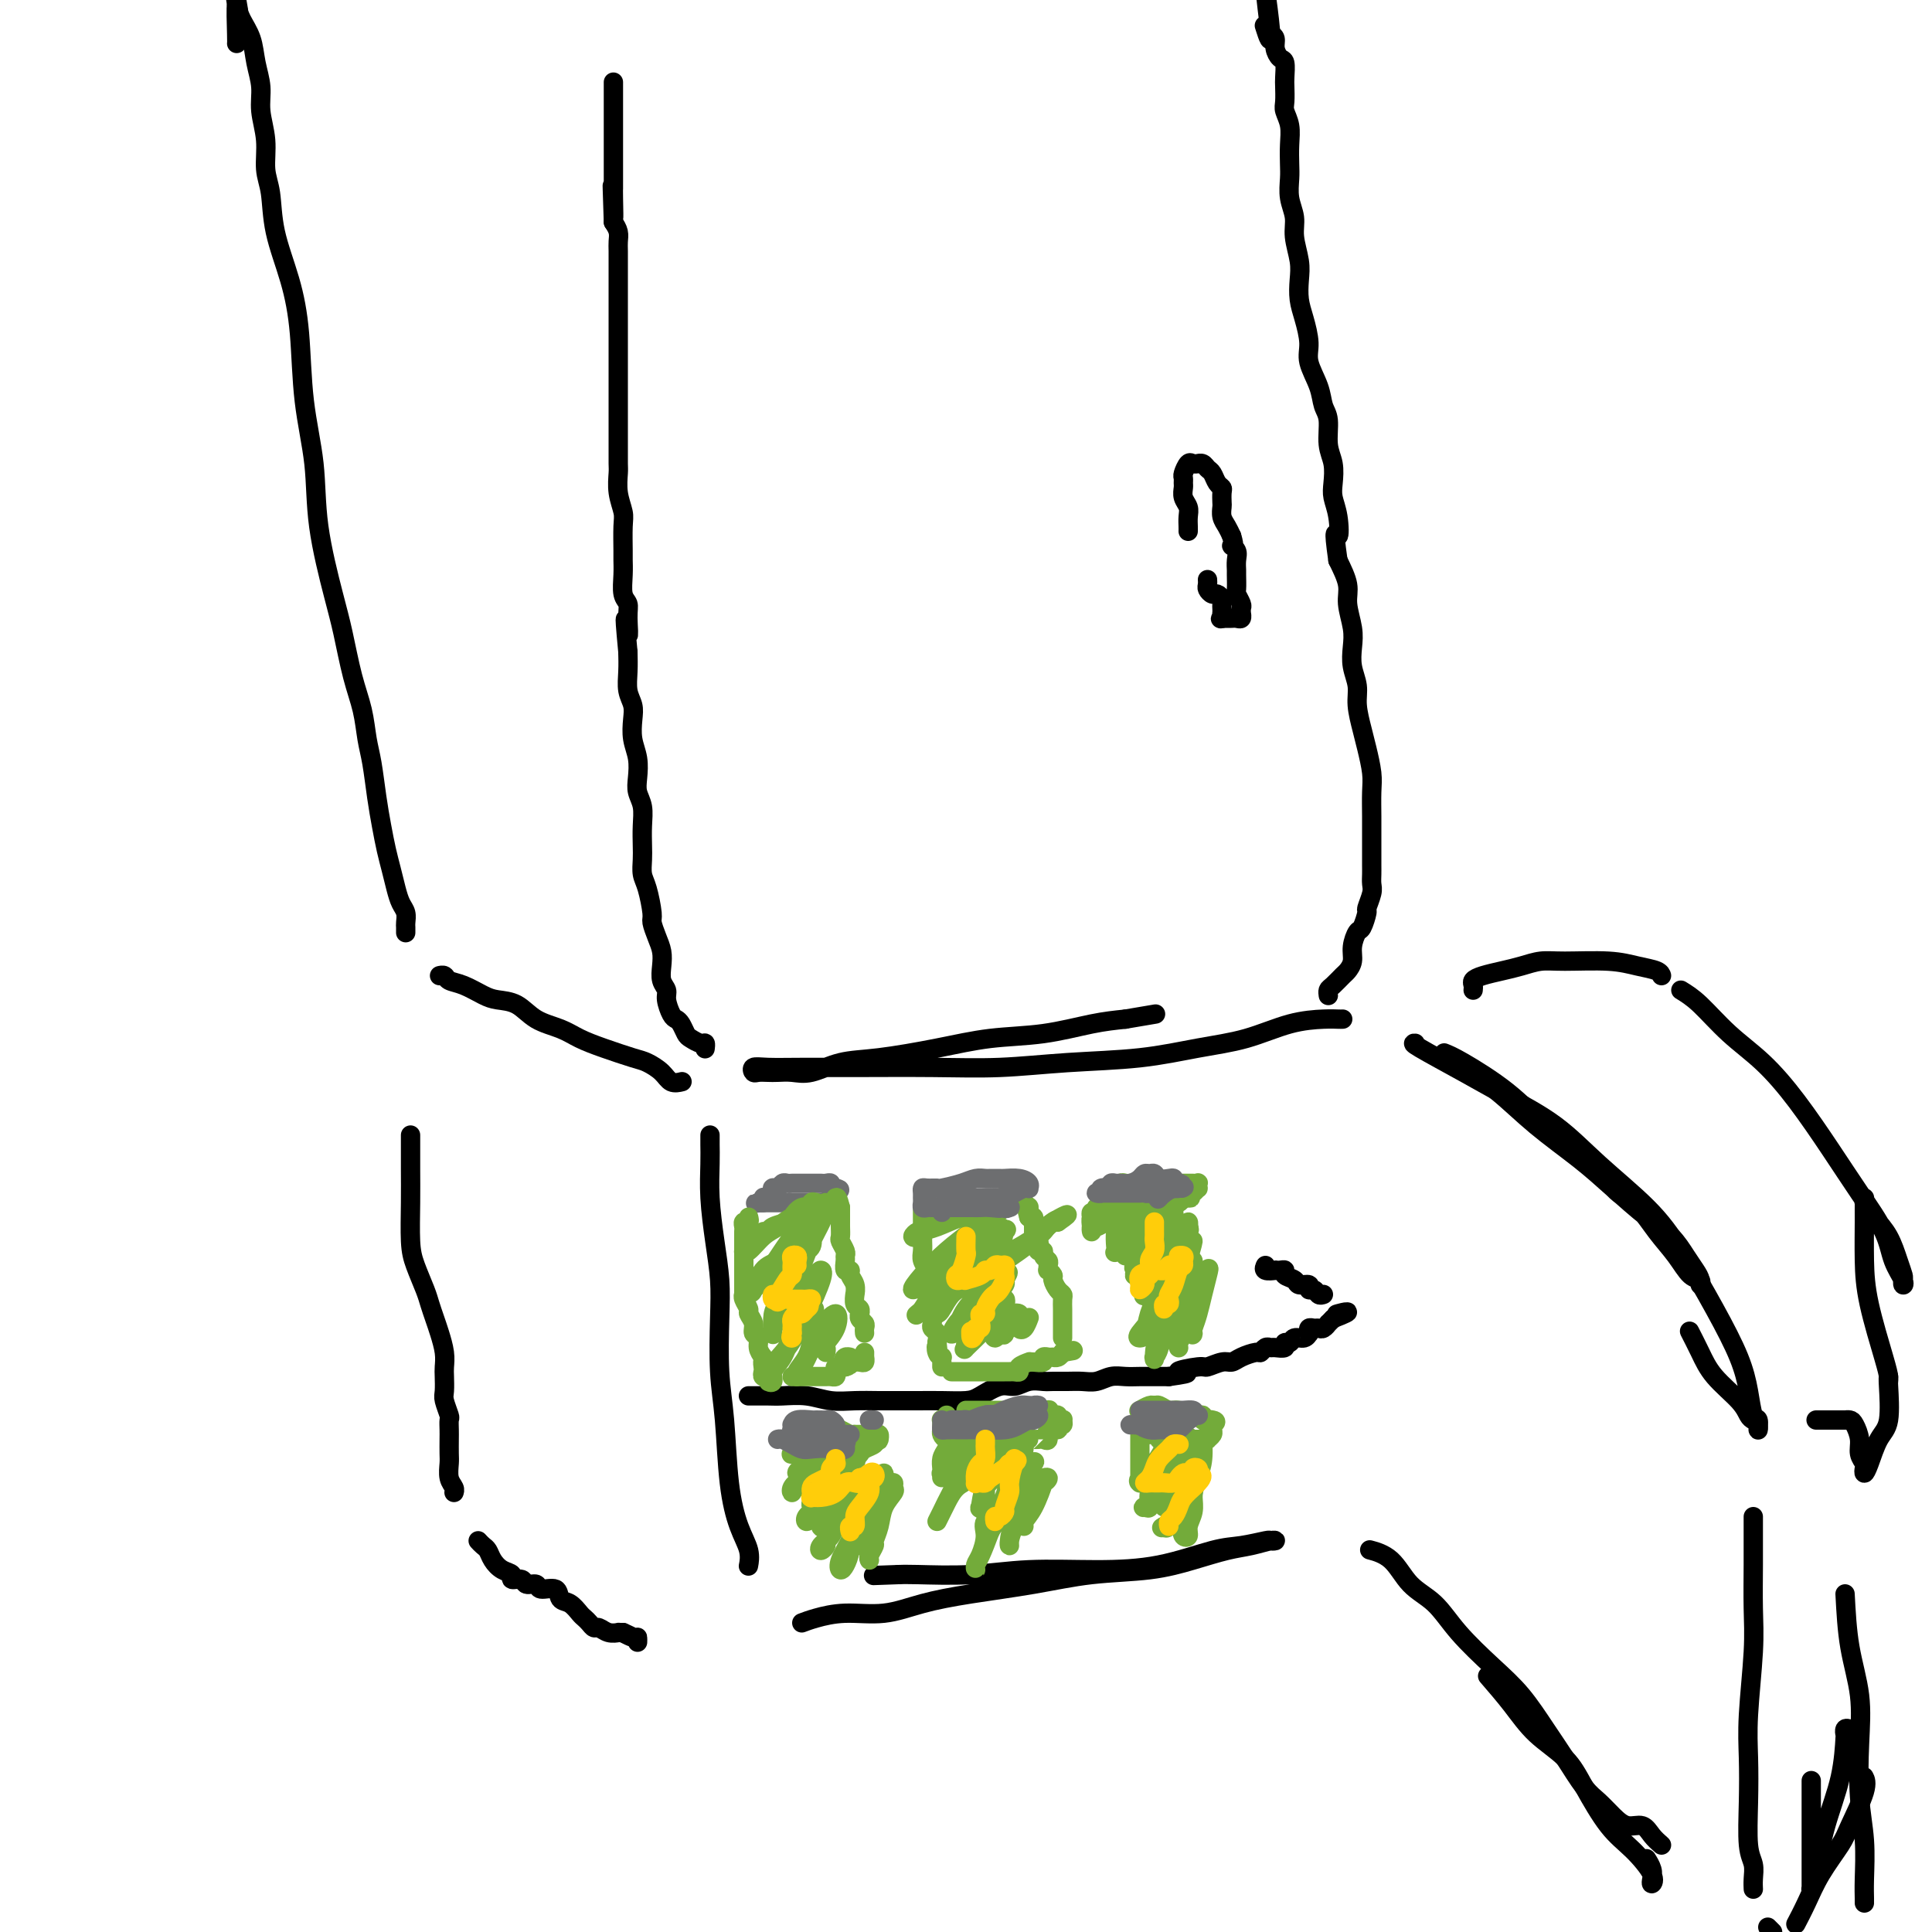 <svg viewBox='0 0 400 400' version='1.1' xmlns='http://www.w3.org/2000/svg' xmlns:xlink='http://www.w3.org/1999/xlink'><g fill='none' stroke='#000000' stroke-width='4' stroke-linecap='round' stroke-linejoin='round'><path d='M299,218c0.860,0.343 1.719,0.686 4,2c2.281,1.314 5.982,3.599 9,6c3.018,2.401 5.353,4.917 8,7c2.647,2.083 5.608,3.732 8,6c2.392,2.268 4.216,5.154 6,7c1.784,1.846 3.529,2.651 5,4c1.471,1.349 2.667,3.241 4,5c1.333,1.759 2.803,3.383 4,5c1.197,1.617 2.122,3.227 3,4c0.878,0.773 1.708,0.711 2,1c0.292,0.289 0.046,0.930 0,1c-0.046,0.070 0.108,-0.433 0,-1c-0.108,-0.567 -0.477,-1.200 -1,-2c-0.523,-0.800 -1.199,-1.769 -2,-3c-0.801,-1.231 -1.727,-2.725 -3,-4c-1.273,-1.275 -2.893,-2.332 -5,-4c-2.107,-1.668 -4.700,-3.949 -7,-6c-2.300,-2.051 -4.308,-3.874 -7,-6c-2.692,-2.126 -6.067,-4.556 -9,-7c-2.933,-2.444 -5.425,-4.903 -8,-7c-2.575,-2.097 -5.232,-3.834 -7,-5c-1.768,-1.166 -2.648,-1.762 -3,-2c-0.352,-0.238 -0.176,-0.119 0,0'/><path d='M293,216c-0.390,-0.027 -0.780,-0.055 1,1c1.780,1.055 5.731,3.192 9,5c3.269,1.808 5.856,3.286 9,5c3.144,1.714 6.847,3.665 10,6c3.153,2.335 5.758,5.053 9,8c3.242,2.947 7.120,6.124 10,9c2.880,2.876 4.760,5.451 7,9c2.240,3.549 4.839,8.073 7,12c2.161,3.927 3.885,7.257 5,10c1.115,2.743 1.620,4.900 2,7c0.380,2.100 0.635,4.143 1,5c0.365,0.857 0.841,0.529 1,1c0.159,0.471 0.001,1.741 0,2c-0.001,0.259 0.155,-0.492 0,-1c-0.155,-0.508 -0.621,-0.774 -1,-1c-0.379,-0.226 -0.669,-0.411 -1,-1c-0.331,-0.589 -0.702,-1.580 -2,-3c-1.298,-1.420 -3.523,-3.267 -5,-5c-1.477,-1.733 -2.205,-3.351 -3,-5c-0.795,-1.649 -1.656,-3.328 -2,-4c-0.344,-0.672 -0.172,-0.336 0,0'/><path d='M305,205c0.035,-0.333 0.070,-0.666 0,-1c-0.070,-0.334 -0.245,-0.668 0,-1c0.245,-0.332 0.910,-0.663 2,-1c1.090,-0.337 2.604,-0.680 4,-1c1.396,-0.320 2.672,-0.619 4,-1c1.328,-0.381 2.706,-0.846 4,-1c1.294,-0.154 2.504,0.001 5,0c2.496,-0.001 6.276,-0.158 9,0c2.724,0.158 4.390,0.630 6,1c1.610,0.370 3.164,0.638 4,1c0.836,0.362 0.953,0.818 1,1c0.047,0.182 0.023,0.091 0,0'/><path d='M348,205c1.179,0.723 2.358,1.446 4,3c1.642,1.554 3.746,3.939 6,6c2.254,2.061 4.656,3.799 7,6c2.344,2.201 4.630,4.864 7,8c2.370,3.136 4.825,6.745 7,10c2.175,3.255 4.071,6.155 6,9c1.929,2.845 3.890,5.635 5,8c1.110,2.365 1.370,4.306 2,6c0.630,1.694 1.631,3.140 2,4c0.369,0.860 0.108,1.133 0,1c-0.108,-0.133 -0.063,-0.671 0,-1c0.063,-0.329 0.143,-0.448 0,-1c-0.143,-0.552 -0.507,-1.535 -1,-3c-0.493,-1.465 -1.113,-3.410 -2,-5c-0.887,-1.590 -2.042,-2.824 -3,-4c-0.958,-1.176 -1.721,-2.295 -2,-3c-0.279,-0.705 -0.074,-0.996 0,-1c0.074,-0.004 0.016,0.278 0,1c-0.016,0.722 0.010,1.885 0,4c-0.010,2.115 -0.055,5.183 0,8c0.055,2.817 0.211,5.382 1,9c0.789,3.618 2.212,8.289 3,11c0.788,2.711 0.943,3.461 1,4c0.057,0.539 0.016,0.868 0,1c-0.016,0.132 -0.008,0.066 0,0'/><path d='M391,285c-0.047,0.138 -0.093,0.276 0,2c0.093,1.724 0.326,5.033 0,7c-0.326,1.967 -1.211,2.591 -2,4c-0.789,1.409 -1.483,3.602 -2,5c-0.517,1.398 -0.856,2.002 -1,2c-0.144,-0.002 -0.094,-0.610 0,-1c0.094,-0.390 0.233,-0.564 0,-1c-0.233,-0.436 -0.837,-1.136 -1,-2c-0.163,-0.864 0.115,-1.892 0,-3c-0.115,-1.108 -0.624,-2.297 -1,-3c-0.376,-0.703 -0.619,-0.920 -1,-1c-0.381,-0.080 -0.901,-0.021 -1,0c-0.099,0.021 0.222,0.006 0,0c-0.222,-0.006 -0.987,-0.002 -2,0c-1.013,0.002 -2.273,0.000 -3,0c-0.727,-0.000 -0.922,-0.000 -1,0c-0.078,0.000 -0.039,0.000 0,0'/><path d='M363,314c0.001,0.349 0.001,0.697 0,1c-0.001,0.303 -0.004,0.560 0,2c0.004,1.440 0.015,4.062 0,7c-0.015,2.938 -0.056,6.193 0,9c0.056,2.807 0.210,5.168 0,9c-0.210,3.832 -0.785,9.137 -1,13c-0.215,3.863 -0.072,6.284 0,9c0.072,2.716 0.072,5.726 0,9c-0.072,3.274 -0.215,6.811 0,9c0.215,2.189 0.790,3.032 1,4c0.210,0.968 0.056,2.063 0,3c-0.056,0.937 -0.015,1.715 0,2c0.015,0.285 0.004,0.077 0,0c-0.004,-0.077 -0.001,-0.022 0,0c0.001,0.022 0.001,0.011 0,0'/><path d='M366,399c0.000,0.000 1.000,1.000 1,1'/><path d='M372,398c-0.165,0.315 -0.331,0.629 0,0c0.331,-0.629 1.158,-2.202 2,-4c0.842,-1.798 1.700,-3.820 3,-6c1.300,-2.180 3.042,-4.518 4,-6c0.958,-1.482 1.133,-2.109 2,-4c0.867,-1.891 2.426,-5.048 3,-7c0.574,-1.952 0.164,-2.701 0,-3c-0.164,-0.299 -0.082,-0.150 0,0'/><path d='M382,330c0.198,3.746 0.397,7.492 1,11c0.603,3.508 1.612,6.777 2,10c0.388,3.223 0.157,6.401 0,10c-0.157,3.599 -0.238,7.619 0,11c0.238,3.381 0.796,6.121 1,9c0.204,2.879 0.055,5.895 0,8c-0.055,2.105 -0.015,3.297 0,4c0.015,0.703 0.004,0.915 0,1c-0.004,0.085 -0.002,0.042 0,0'/><path d='M383,358c-0.420,-0.131 -0.840,-0.262 -1,0c-0.160,0.262 -0.060,0.915 0,1c0.060,0.085 0.079,-0.400 0,1c-0.079,1.400 -0.256,4.685 -1,8c-0.744,3.315 -2.056,6.660 -3,10c-0.944,3.340 -1.521,6.676 -2,9c-0.479,2.324 -0.860,3.635 -1,4c-0.140,0.365 -0.037,-0.215 0,0c0.037,0.215 0.010,1.224 0,0c-0.010,-1.224 -0.003,-4.682 0,-8c0.003,-3.318 0.001,-6.498 0,-9c-0.001,-2.502 -0.000,-4.328 0,-5c0.000,-0.672 0.000,-0.192 0,0c-0.000,0.192 -0.000,0.096 0,0'/><path d='M344,382c-0.691,-0.608 -1.381,-1.216 -2,-2c-0.619,-0.784 -1.165,-1.743 -2,-2c-0.835,-0.257 -1.959,0.190 -3,0c-1.041,-0.190 -1.999,-1.017 -3,-2c-1.001,-0.983 -2.044,-2.124 -3,-3c-0.956,-0.876 -1.824,-1.488 -3,-3c-1.176,-1.512 -2.659,-3.925 -4,-6c-1.341,-2.075 -2.538,-3.812 -4,-6c-1.462,-2.188 -3.188,-4.828 -5,-7c-1.812,-2.172 -3.708,-3.877 -6,-6c-2.292,-2.123 -4.979,-4.664 -7,-7c-2.021,-2.336 -3.376,-4.469 -5,-6c-1.624,-1.531 -3.518,-2.462 -5,-4c-1.482,-1.538 -2.553,-3.683 -4,-5c-1.447,-1.317 -3.271,-1.805 -4,-2c-0.729,-0.195 -0.365,-0.098 0,0'/><path d='M308,347c1.705,1.975 3.410,3.949 5,6c1.590,2.051 3.064,4.178 5,6c1.936,1.822 4.334,3.338 6,5c1.666,1.662 2.600,3.469 4,6c1.400,2.531 3.264,5.786 5,8c1.736,2.214 3.342,3.386 5,5c1.658,1.614 3.369,3.669 4,5c0.631,1.331 0.183,1.940 0,2c-0.183,0.060 -0.101,-0.427 0,-1c0.101,-0.573 0.219,-1.231 0,-2c-0.219,-0.769 -0.777,-1.648 -1,-2c-0.223,-0.352 -0.112,-0.176 0,0'/><path d='M278,211c-0.239,0.009 -0.478,0.019 -1,0c-0.522,-0.019 -1.328,-0.065 -3,0c-1.672,0.065 -4.209,0.241 -7,1c-2.791,0.759 -5.837,2.102 -9,3c-3.163,0.898 -6.445,1.351 -10,2c-3.555,0.649 -7.385,1.494 -12,2c-4.615,0.506 -10.017,0.671 -15,1c-4.983,0.329 -9.547,0.820 -14,1c-4.453,0.180 -8.794,0.047 -14,0c-5.206,-0.047 -11.276,-0.009 -16,0c-4.724,0.009 -8.101,-0.012 -11,0c-2.899,0.012 -5.321,0.056 -7,0c-1.679,-0.056 -2.616,-0.211 -3,0c-0.384,0.211 -0.213,0.788 0,1c0.213,0.212 0.470,0.059 1,0c0.530,-0.059 1.332,-0.023 2,0c0.668,0.023 1.201,0.032 2,0c0.799,-0.032 1.865,-0.105 3,0c1.135,0.105 2.340,0.389 4,0c1.660,-0.389 3.777,-1.451 6,-2c2.223,-0.549 4.554,-0.585 8,-1c3.446,-0.415 8.009,-1.211 12,-2c3.991,-0.789 7.410,-1.572 11,-2c3.590,-0.428 7.351,-0.500 11,-1c3.649,-0.500 7.185,-1.429 10,-2c2.815,-0.571 4.907,-0.786 7,-1'/><path d='M233,211c10.833,-1.833 5.417,-0.917 0,0'/><path d='M147,235c0.002,0.390 0.003,0.779 0,1c-0.003,0.221 -0.011,0.272 0,1c0.011,0.728 0.042,2.131 0,4c-0.042,1.869 -0.156,4.202 0,7c0.156,2.798 0.581,6.061 1,9c0.419,2.939 0.833,5.553 1,8c0.167,2.447 0.089,4.727 0,8c-0.089,3.273 -0.188,7.541 0,11c0.188,3.459 0.663,6.111 1,10c0.337,3.889 0.535,9.014 1,13c0.465,3.986 1.197,6.831 2,9c0.803,2.169 1.678,3.661 2,5c0.322,1.339 0.092,2.525 0,3c-0.092,0.475 -0.046,0.237 0,0'/><path d='M166,336c0.782,-0.297 1.564,-0.593 3,-1c1.436,-0.407 3.527,-0.924 6,-1c2.473,-0.076 5.327,0.288 8,0c2.673,-0.288 5.163,-1.228 8,-2c2.837,-0.772 6.020,-1.375 10,-2c3.980,-0.625 8.755,-1.270 13,-2c4.245,-0.730 7.958,-1.543 12,-2c4.042,-0.457 8.414,-0.557 12,-1c3.586,-0.443 6.388,-1.229 9,-2c2.612,-0.771 5.036,-1.527 7,-2c1.964,-0.473 3.469,-0.664 5,-1c1.531,-0.336 3.089,-0.819 4,-1c0.911,-0.181 1.176,-0.062 1,0c-0.176,0.062 -0.793,0.065 -1,0c-0.207,-0.065 -0.005,-0.199 -1,0c-0.995,0.199 -3.189,0.732 -5,1c-1.811,0.268 -3.241,0.272 -6,1c-2.759,0.728 -6.847,2.181 -11,3c-4.153,0.819 -8.373,1.004 -13,1c-4.627,-0.004 -9.663,-0.197 -14,0c-4.337,0.197 -7.975,0.784 -12,1c-4.025,0.216 -8.436,0.062 -11,0c-2.564,-0.062 -3.282,-0.031 -4,0'/><path d='M186,326c-9.000,0.333 -4.500,0.167 0,0'/><path d='M141,224c0.187,-0.046 0.373,-0.091 0,0c-0.373,0.091 -1.306,0.320 -2,0c-0.694,-0.320 -1.151,-1.188 -2,-2c-0.849,-0.812 -2.091,-1.569 -3,-2c-0.909,-0.431 -1.485,-0.537 -3,-1c-1.515,-0.463 -3.969,-1.283 -6,-2c-2.031,-0.717 -3.639,-1.330 -5,-2c-1.361,-0.670 -2.474,-1.397 -4,-2c-1.526,-0.603 -3.465,-1.083 -5,-2c-1.535,-0.917 -2.667,-2.273 -4,-3c-1.333,-0.727 -2.868,-0.826 -4,-1c-1.132,-0.174 -1.862,-0.425 -3,-1c-1.138,-0.575 -2.683,-1.475 -4,-2c-1.317,-0.525 -2.404,-0.677 -3,-1c-0.596,-0.323 -0.699,-0.818 -1,-1c-0.301,-0.182 -0.800,-0.052 -1,0c-0.200,0.052 -0.100,0.026 0,0'/><path d='M146,217c-0.016,0.120 -0.032,0.240 0,0c0.032,-0.240 0.111,-0.842 0,-1c-0.111,-0.158 -0.411,0.126 -1,0c-0.589,-0.126 -1.467,-0.662 -2,-1c-0.533,-0.338 -0.721,-0.479 -1,-1c-0.279,-0.521 -0.648,-1.424 -1,-2c-0.352,-0.576 -0.686,-0.825 -1,-1c-0.314,-0.175 -0.606,-0.276 -1,-1c-0.394,-0.724 -0.889,-2.070 -1,-3c-0.111,-0.930 0.164,-1.445 0,-2c-0.164,-0.555 -0.766,-1.150 -1,-2c-0.234,-0.850 -0.100,-1.954 0,-3c0.100,-1.046 0.168,-2.034 0,-3c-0.168,-0.966 -0.571,-1.910 -1,-3c-0.429,-1.090 -0.886,-2.326 -1,-3c-0.114,-0.674 0.113,-0.788 0,-2c-0.113,-1.212 -0.566,-3.524 -1,-5c-0.434,-1.476 -0.847,-2.117 -1,-3c-0.153,-0.883 -0.045,-2.007 0,-3c0.045,-0.993 0.026,-1.854 0,-3c-0.026,-1.146 -0.058,-2.578 0,-4c0.058,-1.422 0.208,-2.834 0,-4c-0.208,-1.166 -0.774,-2.087 -1,-3c-0.226,-0.913 -0.112,-1.819 0,-3c0.112,-1.181 0.222,-2.636 0,-4c-0.222,-1.364 -0.778,-2.636 -1,-4c-0.222,-1.364 -0.112,-2.818 0,-4c0.112,-1.182 0.226,-2.090 0,-3c-0.226,-0.910 -0.792,-1.822 -1,-3c-0.208,-1.178 -0.060,-2.622 0,-4c0.060,-1.378 0.030,-2.689 0,-4'/><path d='M130,135c-1.079,-11.287 -0.275,-5.506 0,-4c0.275,1.506 0.021,-1.263 0,-3c-0.021,-1.737 0.191,-2.440 0,-3c-0.191,-0.560 -0.783,-0.976 -1,-2c-0.217,-1.024 -0.057,-2.657 0,-4c0.057,-1.343 0.012,-2.396 0,-3c-0.012,-0.604 0.011,-0.761 0,-2c-0.011,-1.239 -0.056,-3.562 0,-5c0.056,-1.438 0.211,-1.990 0,-3c-0.211,-1.010 -0.789,-2.477 -1,-4c-0.211,-1.523 -0.057,-3.103 0,-4c0.057,-0.897 0.015,-1.110 0,-2c-0.015,-0.890 -0.004,-2.455 0,-4c0.004,-1.545 0.001,-3.069 0,-4c-0.001,-0.931 -0.000,-1.269 0,-2c0.000,-0.731 0.000,-1.854 0,-3c-0.000,-1.146 -0.000,-2.316 0,-3c0.000,-0.684 0.000,-0.883 0,-2c-0.000,-1.117 -0.000,-3.152 0,-4c0.000,-0.848 0.000,-0.510 0,-1c-0.000,-0.490 -0.000,-1.807 0,-3c0.000,-1.193 0.000,-2.263 0,-3c-0.000,-0.737 -0.000,-1.141 0,-2c0.000,-0.859 0.000,-2.173 0,-3c-0.000,-0.827 -0.000,-1.166 0,-2c0.000,-0.834 0.001,-2.163 0,-3c-0.001,-0.837 -0.003,-1.183 0,-2c0.003,-0.817 0.011,-2.106 0,-3c-0.011,-0.894 -0.041,-1.395 0,-2c0.041,-0.605 0.155,-1.316 0,-2c-0.155,-0.684 -0.577,-1.342 -1,-2'/><path d='M127,46c-0.464,-14.065 -0.124,-4.729 0,-2c0.124,2.729 0.033,-1.151 0,-3c-0.033,-1.849 -0.009,-1.668 0,-2c0.009,-0.332 0.002,-1.176 0,-2c-0.002,-0.824 -0.001,-1.627 0,-2c0.001,-0.373 0.000,-0.316 0,-1c-0.000,-0.684 -0.000,-2.110 0,-3c0.000,-0.890 0.000,-1.246 0,-2c-0.000,-0.754 -0.000,-1.907 0,-3c0.000,-1.093 0.000,-2.125 0,-3c-0.000,-0.875 -0.000,-1.594 0,-2c0.000,-0.406 0.000,-0.501 0,-1c-0.000,-0.499 -0.000,-1.402 0,-2c0.000,-0.598 0.000,-0.892 0,-1c-0.000,-0.108 -0.000,-0.031 0,0c0.000,0.031 0.000,0.015 0,0'/><path d='M275,206c0.016,0.098 0.031,0.196 0,0c-0.031,-0.196 -0.110,-0.685 0,-1c0.110,-0.315 0.407,-0.457 1,-1c0.593,-0.543 1.483,-1.487 2,-2c0.517,-0.513 0.663,-0.593 1,-1c0.337,-0.407 0.865,-1.139 1,-2c0.135,-0.861 -0.122,-1.850 0,-3c0.122,-1.150 0.625,-2.462 1,-3c0.375,-0.538 0.622,-0.304 1,-1c0.378,-0.696 0.886,-2.322 1,-3c0.114,-0.678 -0.166,-0.407 0,-1c0.166,-0.593 0.776,-2.049 1,-3c0.224,-0.951 0.060,-1.398 0,-2c-0.060,-0.602 -0.016,-1.359 0,-2c0.016,-0.641 0.004,-1.165 0,-2c-0.004,-0.835 -0.000,-1.982 0,-3c0.000,-1.018 -0.003,-1.907 0,-3c0.003,-1.093 0.012,-2.391 0,-4c-0.012,-1.609 -0.046,-3.529 0,-5c0.046,-1.471 0.171,-2.493 0,-4c-0.171,-1.507 -0.638,-3.498 -1,-5c-0.362,-1.502 -0.619,-2.516 -1,-4c-0.381,-1.484 -0.886,-3.438 -1,-5c-0.114,-1.562 0.161,-2.732 0,-4c-0.161,-1.268 -0.760,-2.634 -1,-4c-0.240,-1.366 -0.122,-2.731 0,-4c0.122,-1.269 0.249,-2.443 0,-4c-0.249,-1.557 -0.875,-3.496 -1,-5c-0.125,-1.504 0.250,-2.573 0,-4c-0.250,-1.427 -1.125,-3.214 -2,-5'/><path d='M277,116c-1.099,-7.752 -0.346,-5.133 0,-5c0.346,0.133 0.285,-2.220 0,-4c-0.285,-1.780 -0.793,-2.987 -1,-4c-0.207,-1.013 -0.111,-1.831 0,-3c0.111,-1.169 0.238,-2.688 0,-4c-0.238,-1.312 -0.842,-2.416 -1,-4c-0.158,-1.584 0.130,-3.647 0,-5c-0.130,-1.353 -0.679,-1.996 -1,-3c-0.321,-1.004 -0.415,-2.368 -1,-4c-0.585,-1.632 -1.659,-3.532 -2,-5c-0.341,-1.468 0.053,-2.506 0,-4c-0.053,-1.494 -0.554,-3.446 -1,-5c-0.446,-1.554 -0.836,-2.712 -1,-4c-0.164,-1.288 -0.100,-2.707 0,-4c0.100,-1.293 0.237,-2.461 0,-4c-0.237,-1.539 -0.848,-3.450 -1,-5c-0.152,-1.550 0.155,-2.739 0,-4c-0.155,-1.261 -0.773,-2.595 -1,-4c-0.227,-1.405 -0.065,-2.880 0,-4c0.065,-1.120 0.031,-1.884 0,-3c-0.031,-1.116 -0.061,-2.582 0,-4c0.061,-1.418 0.212,-2.787 0,-4c-0.212,-1.213 -0.788,-2.269 -1,-3c-0.212,-0.731 -0.059,-1.137 0,-2c0.059,-0.863 0.026,-2.185 0,-3c-0.026,-0.815 -0.045,-1.125 0,-2c0.045,-0.875 0.153,-2.315 0,-3c-0.153,-0.685 -0.567,-0.617 -1,-1c-0.433,-0.383 -0.886,-1.219 -1,-2c-0.114,-0.781 0.110,-1.509 0,-2c-0.110,-0.491 -0.555,-0.746 -1,-1'/><path d='M263,7c-2.107,-17.095 -0.375,-5.333 0,-1c0.375,4.333 -0.607,1.238 -1,0c-0.393,-1.238 -0.196,-0.619 0,0'/><path d='M246,110c0.008,-0.244 0.016,-0.489 0,-1c-0.016,-0.511 -0.057,-1.289 0,-2c0.057,-0.711 0.212,-1.357 0,-2c-0.212,-0.643 -0.790,-1.284 -1,-2c-0.210,-0.716 -0.053,-1.506 0,-2c0.053,-0.494 0.003,-0.693 0,-1c-0.003,-0.307 0.042,-0.723 0,-1c-0.042,-0.277 -0.170,-0.414 0,-1c0.170,-0.586 0.637,-1.622 1,-2c0.363,-0.378 0.622,-0.098 1,0c0.378,0.098 0.875,0.014 1,0c0.125,-0.014 -0.121,0.041 0,0c0.121,-0.041 0.611,-0.180 1,0c0.389,0.180 0.679,0.677 1,1c0.321,0.323 0.674,0.472 1,1c0.326,0.528 0.623,1.436 1,2c0.377,0.564 0.832,0.784 1,1c0.168,0.216 0.048,0.428 0,1c-0.048,0.572 -0.024,1.504 0,2c0.024,0.496 0.048,0.556 0,1c-0.048,0.444 -0.167,1.273 0,2c0.167,0.727 0.619,1.350 1,2c0.381,0.650 0.690,1.325 1,2'/><path d='M255,111c0.867,2.737 0.036,2.079 0,2c-0.036,-0.079 0.723,0.420 1,1c0.277,0.580 0.073,1.239 0,2c-0.073,0.761 -0.016,1.622 0,2c0.016,0.378 -0.010,0.272 0,1c0.010,0.728 0.055,2.290 0,3c-0.055,0.710 -0.211,0.567 0,1c0.211,0.433 0.789,1.440 1,2c0.211,0.560 0.053,0.672 0,1c-0.053,0.328 -0.003,0.873 0,1c0.003,0.127 -0.041,-0.162 0,0c0.041,0.162 0.166,0.775 0,1c-0.166,0.225 -0.622,0.060 -1,0c-0.378,-0.060 -0.679,-0.016 -1,0c-0.321,0.016 -0.663,0.005 -1,0c-0.337,-0.005 -0.668,-0.002 -1,0'/><path d='M253,128c-0.619,0.064 -0.166,0.224 0,0c0.166,-0.224 0.045,-0.833 0,-1c-0.045,-0.167 -0.015,0.109 0,0c0.015,-0.109 0.015,-0.603 0,-1c-0.015,-0.397 -0.046,-0.698 0,-1c0.046,-0.302 0.170,-0.606 0,-1c-0.170,-0.394 -0.634,-0.880 -1,-1c-0.366,-0.120 -0.634,0.125 -1,0c-0.366,-0.125 -0.830,-0.621 -1,-1c-0.170,-0.379 -0.046,-0.640 0,-1c0.046,-0.360 0.013,-0.817 0,-1c-0.013,-0.183 -0.007,-0.091 0,0'/><path d='M84,193c-0.002,0.096 -0.003,0.192 0,0c0.003,-0.192 0.012,-0.672 0,-1c-0.012,-0.328 -0.045,-0.502 0,-1c0.045,-0.498 0.167,-1.318 0,-2c-0.167,-0.682 -0.622,-1.227 -1,-2c-0.378,-0.773 -0.679,-1.775 -1,-3c-0.321,-1.225 -0.663,-2.673 -1,-4c-0.337,-1.327 -0.668,-2.534 -1,-4c-0.332,-1.466 -0.666,-3.191 -1,-5c-0.334,-1.809 -0.670,-3.701 -1,-6c-0.330,-2.299 -0.655,-5.005 -1,-7c-0.345,-1.995 -0.710,-3.278 -1,-5c-0.290,-1.722 -0.505,-3.883 -1,-6c-0.495,-2.117 -1.269,-4.188 -2,-7c-0.731,-2.812 -1.418,-6.363 -2,-9c-0.582,-2.637 -1.058,-4.361 -2,-8c-0.942,-3.639 -2.348,-9.193 -3,-14c-0.652,-4.807 -0.549,-8.866 -1,-13c-0.451,-4.134 -1.454,-8.342 -2,-13c-0.546,-4.658 -0.634,-9.766 -1,-14c-0.366,-4.234 -1.011,-7.593 -2,-11c-0.989,-3.407 -2.322,-6.861 -3,-10c-0.678,-3.139 -0.703,-5.962 -1,-8c-0.297,-2.038 -0.867,-3.289 -1,-5c-0.133,-1.711 0.173,-3.882 0,-6c-0.173,-2.118 -0.823,-4.184 -1,-6c-0.177,-1.816 0.121,-3.382 0,-5c-0.121,-1.618 -0.661,-3.289 -1,-5c-0.339,-1.711 -0.476,-3.461 -1,-5c-0.524,-1.539 -1.435,-2.868 -2,-4c-0.565,-1.132 -0.782,-2.066 -1,-3'/><path d='M49,1c-2.630,-16.906 -0.705,-5.171 0,-1c0.705,4.171 0.189,0.778 0,1c-0.189,0.222 -0.051,4.060 0,6c0.051,1.940 0.015,1.983 0,2c-0.015,0.017 -0.007,0.009 0,0'/><path d='M85,235c-0.000,0.419 -0.001,0.839 0,1c0.001,0.161 0.002,0.064 0,1c-0.002,0.936 -0.008,2.904 0,5c0.008,2.096 0.029,4.318 0,7c-0.029,2.682 -0.110,5.824 0,8c0.110,2.176 0.410,3.386 1,5c0.590,1.614 1.468,3.632 2,5c0.532,1.368 0.717,2.086 1,3c0.283,0.914 0.664,2.026 1,3c0.336,0.974 0.626,1.812 1,3c0.374,1.188 0.831,2.726 1,4c0.169,1.274 0.049,2.286 0,3c-0.049,0.714 -0.027,1.132 0,2c0.027,0.868 0.060,2.186 0,3c-0.060,0.814 -0.212,1.123 0,2c0.212,0.877 0.789,2.322 1,3c0.211,0.678 0.057,0.589 0,1c-0.057,0.411 -0.016,1.321 0,2c0.016,0.679 0.008,1.127 0,2c-0.008,0.873 -0.016,2.171 0,3c0.016,0.829 0.057,1.189 0,2c-0.057,0.811 -0.211,2.073 0,3c0.211,0.927 0.788,1.519 1,2c0.212,0.481 0.061,0.852 0,1c-0.061,0.148 -0.030,0.074 0,0'/><path d='M99,319c0.328,0.355 0.656,0.711 1,1c0.344,0.289 0.703,0.512 1,1c0.297,0.488 0.531,1.240 1,2c0.469,0.760 1.171,1.528 2,2c0.829,0.472 1.785,0.647 2,1c0.215,0.353 -0.309,0.883 0,1c0.309,0.117 1.453,-0.181 2,0c0.547,0.181 0.499,0.840 1,1c0.501,0.160 1.552,-0.180 2,0c0.448,0.180 0.295,0.878 1,1c0.705,0.122 2.269,-0.332 3,0c0.731,0.332 0.630,1.451 1,2c0.370,0.549 1.213,0.529 2,1c0.787,0.471 1.520,1.431 2,2c0.480,0.569 0.709,0.745 1,1c0.291,0.255 0.646,0.590 1,1c0.354,0.410 0.707,0.894 1,1c0.293,0.106 0.526,-0.168 1,0c0.474,0.168 1.189,0.777 2,1c0.811,0.223 1.718,0.060 2,0c0.282,-0.060 -0.062,-0.017 0,0c0.062,0.017 0.531,0.009 1,0'/><path d='M129,338c3.453,1.637 0.585,0.229 0,0c-0.585,-0.229 1.111,0.722 2,1c0.889,0.278 0.970,-0.118 1,0c0.030,0.118 0.009,0.748 0,1c-0.009,0.252 -0.004,0.126 0,0'/><path d='M155,289c-0.038,-0.001 -0.076,-0.001 0,0c0.076,0.001 0.266,0.004 1,0c0.734,-0.004 2.011,-0.015 3,0c0.989,0.015 1.688,0.057 3,0c1.312,-0.057 3.235,-0.211 5,0c1.765,0.211 3.370,0.789 5,1c1.630,0.211 3.285,0.056 5,0c1.715,-0.056 3.492,-0.015 5,0c1.508,0.015 2.748,0.002 4,0c1.252,-0.002 2.516,0.006 4,0c1.484,-0.006 3.187,-0.025 5,0c1.813,0.025 3.734,0.094 5,0c1.266,-0.094 1.876,-0.351 3,-1c1.124,-0.649 2.761,-1.691 4,-2c1.239,-0.309 2.078,0.113 3,0c0.922,-0.113 1.927,-0.763 3,-1c1.073,-0.237 2.216,-0.063 3,0c0.784,0.063 1.210,0.013 2,0c0.790,-0.013 1.944,0.011 3,0c1.056,-0.011 2.015,-0.055 3,0c0.985,0.055 1.996,0.211 3,0c1.004,-0.211 2.001,-0.789 3,-1c0.999,-0.211 2.000,-0.057 3,0c1.000,0.057 2.000,0.015 3,0c1.000,-0.015 2.000,-0.004 3,0c1.000,0.004 2.000,0.002 3,0'/><path d='M242,285c6.729,-0.935 2.552,-0.772 2,-1c-0.552,-0.228 2.522,-0.849 4,-1c1.478,-0.151 1.359,0.166 2,0c0.641,-0.166 2.041,-0.814 3,-1c0.959,-0.186 1.475,0.090 2,0c0.525,-0.090 1.058,-0.546 2,-1c0.942,-0.454 2.293,-0.907 3,-1c0.707,-0.093 0.772,0.172 1,0c0.228,-0.172 0.621,-0.782 1,-1c0.379,-0.218 0.746,-0.043 1,0c0.254,0.043 0.396,-0.045 1,0c0.604,0.045 1.671,0.223 2,0c0.329,-0.223 -0.080,-0.848 0,-1c0.080,-0.152 0.648,0.169 1,0c0.352,-0.169 0.487,-0.829 1,-1c0.513,-0.171 1.405,0.147 2,0c0.595,-0.147 0.895,-0.757 1,-1c0.105,-0.243 0.017,-0.118 0,0c-0.017,0.118 0.037,0.229 0,0c-0.037,-0.229 -0.164,-0.797 0,-1c0.164,-0.203 0.617,-0.040 1,0c0.383,0.040 0.694,-0.045 1,0c0.306,0.045 0.608,0.218 1,0c0.392,-0.218 0.875,-0.828 1,-1c0.125,-0.172 -0.107,0.094 0,0c0.107,-0.094 0.554,-0.547 1,-1'/><path d='M276,273c5.429,-2.083 2.000,-1.292 1,-1c-1.000,0.292 0.429,0.083 1,0c0.571,-0.083 0.286,-0.042 0,0'/><path d='M274,268c-0.344,0.122 -0.688,0.244 -1,0c-0.312,-0.244 -0.593,-0.853 -1,-1c-0.407,-0.147 -0.940,0.168 -1,0c-0.060,-0.168 0.352,-0.819 0,-1c-0.352,-0.181 -1.470,0.109 -2,0c-0.530,-0.109 -0.472,-0.618 -1,-1c-0.528,-0.382 -1.642,-0.639 -2,-1c-0.358,-0.361 0.040,-0.828 0,-1c-0.040,-0.172 -0.519,-0.050 -1,0c-0.481,0.050 -0.966,0.027 -1,0c-0.034,-0.027 0.383,-0.059 0,0c-0.383,0.059 -1.565,0.208 -2,0c-0.435,-0.208 -0.124,-0.774 0,-1c0.124,-0.226 0.062,-0.113 0,0'/></g>
<g fill='none' stroke='#6D6E70' stroke-width='4' stroke-linecap='round' stroke-linejoin='round'><path d='M160,248c0.002,-0.309 0.003,-0.618 0,-1c-0.003,-0.382 -0.012,-0.838 0,-1c0.012,-0.162 0.045,-0.029 0,0c-0.045,0.029 -0.167,-0.045 0,0c0.167,0.045 0.622,0.208 1,0c0.378,-0.208 0.679,-0.788 1,-1c0.321,-0.212 0.663,-0.057 1,0c0.337,0.057 0.668,0.015 1,0c0.332,-0.015 0.666,-0.004 1,0c0.334,0.004 0.667,0.001 1,0c0.333,-0.001 0.666,-0.000 1,0c0.334,0.000 0.668,-0.001 1,0c0.332,0.001 0.662,0.004 1,0c0.338,-0.004 0.683,-0.015 1,0c0.317,0.015 0.607,0.057 1,0c0.393,-0.057 0.889,-0.211 1,0c0.111,0.211 -0.162,0.788 0,1c0.162,0.212 0.761,0.061 1,0c0.239,-0.061 0.120,-0.030 0,0'/><path d='M173,246c1.689,0.316 0.411,0.607 0,1c-0.411,0.393 0.045,0.890 0,1c-0.045,0.110 -0.590,-0.167 -1,0c-0.410,0.167 -0.683,0.777 -1,1c-0.317,0.223 -0.677,0.060 -1,0c-0.323,-0.060 -0.610,-0.016 -1,0c-0.390,0.016 -0.883,0.004 -1,0c-0.117,-0.004 0.142,-0.001 0,0c-0.142,0.001 -0.684,0.000 -1,0c-0.316,-0.000 -0.404,-0.000 -1,0c-0.596,0.000 -1.700,0.000 -2,0c-0.300,-0.000 0.204,-0.000 0,0c-0.204,0.000 -1.115,0.000 -2,0c-0.885,-0.000 -1.742,-0.000 -2,0c-0.258,0.000 0.084,0.000 0,0c-0.084,-0.000 -0.596,-0.000 -1,0c-0.404,0.000 -0.702,0.000 -1,0'/><path d='M158,249c-2.298,0.060 -1.542,0.208 -1,0c0.542,-0.208 0.869,-0.774 1,-1c0.131,-0.226 0.065,-0.113 0,0'/></g>
<g fill='none' stroke='#73AB3A' stroke-width='4' stroke-linecap='round' stroke-linejoin='round'><path d='M155,252c0.113,0.447 0.226,0.893 0,1c-0.226,0.107 -0.793,-0.127 -1,0c-0.207,0.127 -0.056,0.615 0,1c0.056,0.385 0.015,0.665 0,1c-0.015,0.335 -0.004,0.723 0,1c0.004,0.277 0.001,0.442 0,1c-0.001,0.558 -0.000,1.508 0,2c0.000,0.492 0.000,0.527 0,1c-0.000,0.473 -0.000,1.384 0,2c0.000,0.616 -0.000,0.939 0,1c0.000,0.061 0.000,-0.139 0,0c-0.000,0.139 -0.000,0.615 0,1c0.000,0.385 0.000,0.677 0,1c-0.000,0.323 -0.001,0.677 0,1c0.001,0.323 0.004,0.615 0,1c-0.004,0.385 -0.016,0.862 0,1c0.016,0.138 0.061,-0.062 0,0c-0.061,0.062 -0.228,0.388 0,1c0.228,0.612 0.850,1.511 1,2c0.150,0.489 -0.171,0.568 0,1c0.171,0.432 0.833,1.218 1,2c0.167,0.782 -0.161,1.560 0,2c0.161,0.440 0.813,0.542 1,1c0.187,0.458 -0.089,1.274 0,2c0.089,0.726 0.545,1.363 1,2'/><path d='M158,281c0.620,2.189 0.170,1.161 0,1c-0.170,-0.161 -0.059,0.545 0,1c0.059,0.455 0.067,0.658 0,1c-0.067,0.342 -0.210,0.823 0,1c0.210,0.177 0.774,0.051 1,0c0.226,-0.051 0.113,-0.025 0,0'/><path d='M164,285c0.331,0.000 0.662,0.000 1,0c0.338,-0.000 0.682,-0.000 1,0c0.318,0.000 0.611,0.000 1,0c0.389,-0.000 0.874,-0.000 1,0c0.126,0.000 -0.107,0.000 0,0c0.107,-0.000 0.553,-0.000 1,0c0.447,0.000 0.894,0.001 1,0c0.106,-0.001 -0.129,-0.003 0,0c0.129,0.003 0.622,0.011 1,0c0.378,-0.011 0.640,-0.041 1,0c0.360,0.041 0.817,0.155 1,0c0.183,-0.155 0.090,-0.578 0,-1c-0.090,-0.422 -0.178,-0.845 0,-1c0.178,-0.155 0.622,-0.044 1,0c0.378,0.044 0.689,0.022 1,0'/><path d='M175,283c1.718,-0.475 0.512,-0.663 0,-1c-0.512,-0.337 -0.330,-0.821 0,-1c0.330,-0.179 0.809,-0.051 1,0c0.191,0.051 0.096,0.026 0,0'/><path d='M177,282c-0.083,0.009 -0.166,0.017 0,0c0.166,-0.017 0.580,-0.061 1,0c0.420,0.061 0.844,0.226 1,0c0.156,-0.226 0.042,-0.844 0,-1c-0.042,-0.156 -0.011,0.150 0,0c0.011,-0.150 0.003,-0.757 0,-1c-0.003,-0.243 -0.002,-0.121 0,0'/><path d='M179,276c-0.031,-0.331 -0.061,-0.662 0,-1c0.061,-0.338 0.214,-0.682 0,-1c-0.214,-0.318 -0.793,-0.609 -1,-1c-0.207,-0.391 -0.041,-0.883 0,-1c0.041,-0.117 -0.042,0.142 0,0c0.042,-0.142 0.208,-0.685 0,-1c-0.208,-0.315 -0.792,-0.402 -1,-1c-0.208,-0.598 -0.041,-1.705 0,-2c0.041,-0.295 -0.045,0.224 0,0c0.045,-0.224 0.222,-1.191 0,-2c-0.222,-0.809 -0.844,-1.460 -1,-2c-0.156,-0.540 0.155,-0.970 0,-1c-0.155,-0.030 -0.777,0.339 -1,0c-0.223,-0.339 -0.046,-1.385 0,-2c0.046,-0.615 -0.040,-0.798 0,-1c0.040,-0.202 0.207,-0.421 0,-1c-0.207,-0.579 -0.788,-1.517 -1,-2c-0.212,-0.483 -0.057,-0.511 0,-1c0.057,-0.489 0.015,-1.441 0,-2c-0.015,-0.559 -0.004,-0.727 0,-1c0.004,-0.273 0.001,-0.650 0,-1c-0.001,-0.350 -0.000,-0.671 0,-1c0.000,-0.329 0.000,-0.664 0,-1'/><path d='M174,250c-1.000,-4.034 -1.000,-1.119 -1,0c0.000,1.119 0.000,0.444 0,0c0.000,-0.444 0.000,-0.655 0,-1c0.000,-0.345 0.000,-0.824 0,-1c0.000,-0.176 0.000,-0.050 0,0c0.000,0.050 0.000,0.025 0,0'/><path d='M169,249c-0.468,-0.128 -0.935,-0.256 -1,0c-0.065,0.256 0.273,0.894 0,1c-0.273,0.106 -1.158,-0.322 -2,0c-0.842,0.322 -1.640,1.392 -2,2c-0.360,0.608 -0.280,0.754 -1,1c-0.720,0.246 -2.239,0.591 -3,1c-0.761,0.409 -0.763,0.883 -1,1c-0.237,0.117 -0.709,-0.123 -1,0c-0.291,0.123 -0.402,0.610 -1,1c-0.598,0.390 -1.682,0.683 -2,1c-0.318,0.317 0.130,0.657 0,1c-0.130,0.343 -0.839,0.687 -1,1c-0.161,0.313 0.226,0.593 1,0c0.774,-0.593 1.934,-2.058 3,-3c1.066,-0.942 2.036,-1.359 3,-2c0.964,-0.641 1.921,-1.505 3,-2c1.079,-0.495 2.281,-0.622 3,-1c0.719,-0.378 0.957,-1.006 1,-1c0.043,0.006 -0.109,0.646 0,1c0.109,0.354 0.478,0.420 0,1c-0.478,0.580 -1.805,1.672 -3,3c-1.195,1.328 -2.258,2.892 -3,4c-0.742,1.108 -1.161,1.760 -2,3c-0.839,1.240 -2.097,3.069 -3,4c-0.903,0.931 -1.452,0.966 -2,1'/><path d='M155,267c-1.895,2.703 -0.632,1.462 0,1c0.632,-0.462 0.635,-0.144 1,-1c0.365,-0.856 1.093,-2.884 2,-4c0.907,-1.116 1.995,-1.318 3,-2c1.005,-0.682 1.929,-1.842 3,-3c1.071,-1.158 2.289,-2.314 3,-3c0.711,-0.686 0.917,-0.902 1,-1c0.083,-0.098 0.045,-0.079 0,0c-0.045,0.079 -0.095,0.219 0,1c0.095,0.781 0.337,2.203 0,3c-0.337,0.797 -1.253,0.970 -2,2c-0.747,1.030 -1.326,2.917 -2,4c-0.674,1.083 -1.443,1.362 -2,2c-0.557,0.638 -0.901,1.635 -1,2c-0.099,0.365 0.046,0.097 0,0c-0.046,-0.097 -0.281,-0.025 0,-1c0.281,-0.975 1.080,-2.997 2,-5c0.920,-2.003 1.960,-3.985 3,-6c1.040,-2.015 2.080,-4.062 3,-5c0.920,-0.938 1.719,-0.766 2,-1c0.281,-0.234 0.045,-0.875 0,-1c-0.045,-0.125 0.101,0.265 0,1c-0.101,0.735 -0.450,1.813 -1,3c-0.550,1.187 -1.300,2.482 -2,4c-0.700,1.518 -1.350,3.259 -2,5'/><path d='M166,262c-1.061,2.710 -1.212,2.986 -2,4c-0.788,1.014 -2.213,2.768 -3,4c-0.787,1.232 -0.937,1.942 -1,3c-0.063,1.058 -0.040,2.464 0,3c0.040,0.536 0.097,0.202 0,0c-0.097,-0.202 -0.349,-0.271 0,-1c0.349,-0.729 1.298,-2.119 2,-3c0.702,-0.881 1.157,-1.253 2,-2c0.843,-0.747 2.074,-1.868 3,-3c0.926,-1.132 1.546,-2.274 2,-3c0.454,-0.726 0.741,-1.038 1,-1c0.259,0.038 0.491,0.424 0,2c-0.491,1.576 -1.706,4.341 -3,7c-1.294,2.659 -2.668,5.211 -4,7c-1.332,1.789 -2.621,2.814 -3,4c-0.379,1.186 0.154,2.534 0,3c-0.154,0.466 -0.993,0.049 -1,0c-0.007,-0.049 0.817,0.268 1,0c0.183,-0.268 -0.277,-1.123 0,-2c0.277,-0.877 1.290,-1.776 2,-3c0.710,-1.224 1.119,-2.773 2,-4c0.881,-1.227 2.236,-2.133 3,-3c0.764,-0.867 0.936,-1.695 1,-2c0.064,-0.305 0.018,-0.087 0,0c-0.018,0.087 -0.009,0.044 0,0'/><path d='M168,272c1.230,-2.129 0.305,-0.450 0,1c-0.305,1.450 0.009,2.672 0,4c-0.009,1.328 -0.340,2.762 -1,4c-0.660,1.238 -1.649,2.281 -2,3c-0.351,0.719 -0.065,1.113 0,1c0.065,-0.113 -0.091,-0.734 0,-1c0.091,-0.266 0.429,-0.178 1,-1c0.571,-0.822 1.375,-2.553 2,-4c0.625,-1.447 1.071,-2.609 2,-4c0.929,-1.391 2.340,-3.010 3,-3c0.660,0.010 0.569,1.649 0,3c-0.569,1.351 -1.616,2.414 -2,3c-0.384,0.586 -0.103,0.696 0,1c0.103,0.304 0.030,0.801 0,1c-0.030,0.199 -0.015,0.099 0,0'/><path d='M191,250c0.000,-0.098 0.000,-0.196 0,0c-0.000,0.196 -0.000,0.685 0,1c0.000,0.315 0.000,0.454 0,1c-0.000,0.546 -0.001,1.497 0,2c0.001,0.503 0.004,0.557 0,1c-0.004,0.443 -0.015,1.274 0,2c0.015,0.726 0.057,1.346 0,2c-0.057,0.654 -0.211,1.341 0,2c0.211,0.659 0.789,1.291 1,2c0.211,0.709 0.057,1.495 0,2c-0.057,0.505 -0.015,0.730 0,1c0.015,0.270 0.003,0.584 0,1c-0.003,0.416 0.003,0.933 0,1c-0.003,0.067 -0.015,-0.318 0,0c0.015,0.318 0.057,1.338 0,2c-0.057,0.662 -0.211,0.965 0,1c0.211,0.035 0.789,-0.198 1,0c0.211,0.198 0.056,0.827 0,1c-0.056,0.173 -0.011,-0.109 0,0c0.011,0.109 -0.011,0.609 0,1c0.011,0.391 0.054,0.672 0,1c-0.054,0.328 -0.207,0.704 0,1c0.207,0.296 0.773,0.513 1,1c0.227,0.487 0.113,1.243 0,2'/><path d='M194,278c0.480,4.515 0.181,1.801 0,1c-0.181,-0.801 -0.245,0.311 0,1c0.245,0.689 0.798,0.955 1,1c0.202,0.045 0.054,-0.132 0,0c-0.054,0.132 -0.015,0.574 0,1c0.015,0.426 0.004,0.836 0,1c-0.004,0.164 -0.002,0.082 0,0'/><path d='M197,284c0.717,-0.000 1.435,-0.000 2,0c0.565,0.000 0.979,0.000 1,0c0.021,-0.000 -0.349,-0.000 0,0c0.349,0.000 1.417,0.000 2,0c0.583,-0.000 0.681,-0.000 1,0c0.319,0.000 0.859,0.000 1,0c0.141,-0.000 -0.117,-0.000 0,0c0.117,0.000 0.609,0.000 1,0c0.391,-0.000 0.682,-0.000 1,0c0.318,0.000 0.664,0.001 1,0c0.336,-0.001 0.662,-0.003 1,0c0.338,0.003 0.687,0.011 1,0c0.313,-0.011 0.591,-0.041 1,0c0.409,0.041 0.948,0.154 1,0c0.052,-0.154 -0.385,-0.576 0,-1c0.385,-0.424 1.590,-0.849 2,-1c0.410,-0.151 0.023,-0.026 0,0c-0.023,0.026 0.318,-0.046 1,0c0.682,0.046 1.703,0.208 2,0c0.297,-0.208 -0.132,-0.788 0,-1c0.132,-0.212 0.823,-0.056 1,0c0.177,0.056 -0.160,0.012 0,0c0.160,-0.012 0.816,0.007 1,0c0.184,-0.007 -0.104,-0.040 0,0c0.104,0.040 0.601,0.154 1,0c0.399,-0.154 0.699,-0.577 1,-1'/><path d='M220,280c3.833,-0.667 1.917,-0.333 0,0'/><path d='M220,277c0.000,-0.468 0.000,-0.936 0,-1c-0.000,-0.064 -0.000,0.278 0,0c0.000,-0.278 0.001,-1.174 0,-2c-0.001,-0.826 -0.003,-1.582 0,-2c0.003,-0.418 0.011,-0.497 0,-1c-0.011,-0.503 -0.040,-1.430 0,-2c0.040,-0.570 0.151,-0.784 0,-1c-0.151,-0.216 -0.562,-0.435 -1,-1c-0.438,-0.565 -0.902,-1.475 -1,-2c-0.098,-0.525 0.171,-0.666 0,-1c-0.171,-0.334 -0.782,-0.863 -1,-1c-0.218,-0.137 -0.043,0.117 0,0c0.043,-0.117 -0.045,-0.605 0,-1c0.045,-0.395 0.222,-0.697 0,-1c-0.222,-0.303 -0.843,-0.607 -1,-1c-0.157,-0.393 0.150,-0.875 0,-1c-0.150,-0.125 -0.758,0.107 -1,0c-0.242,-0.107 -0.117,-0.555 0,-1c0.117,-0.445 0.228,-0.889 0,-1c-0.228,-0.111 -0.793,0.111 -1,0c-0.207,-0.111 -0.056,-0.554 0,-1c0.056,-0.446 0.016,-0.894 0,-1c-0.016,-0.106 -0.007,0.129 0,0c0.007,-0.129 0.012,-0.622 0,-1c-0.012,-0.378 -0.042,-0.640 0,-1c0.042,-0.360 0.155,-0.817 0,-1c-0.155,-0.183 -0.577,-0.091 -1,0'/><path d='M213,252c-1.080,-4.029 -0.279,-1.601 0,-1c0.279,0.601 0.036,-0.623 0,-1c-0.036,-0.377 0.135,0.095 0,0c-0.135,-0.095 -0.575,-0.756 -1,-1c-0.425,-0.244 -0.836,-0.070 -1,0c-0.164,0.070 -0.082,0.035 0,0'/><path d='M208,249c-0.339,0.002 -0.679,0.005 -1,0c-0.321,-0.005 -0.624,-0.016 -1,0c-0.376,0.016 -0.824,0.059 -1,0c-0.176,-0.059 -0.078,-0.219 -1,0c-0.922,0.219 -2.862,0.818 -4,1c-1.138,0.182 -1.475,-0.052 -2,0c-0.525,0.052 -1.239,0.391 -2,1c-0.761,0.609 -1.567,1.487 -2,2c-0.433,0.513 -0.491,0.660 -1,1c-0.509,0.340 -1.469,0.872 -2,1c-0.531,0.128 -0.632,-0.150 -1,0c-0.368,0.150 -1.001,0.727 -1,1c0.001,0.273 0.637,0.242 1,0c0.363,-0.242 0.454,-0.696 1,-1c0.546,-0.304 1.546,-0.460 3,-1c1.454,-0.540 3.360,-1.465 5,-2c1.640,-0.535 3.014,-0.679 4,-1c0.986,-0.321 1.584,-0.818 2,-1c0.416,-0.182 0.650,-0.049 1,0c0.350,0.049 0.814,0.014 1,0c0.186,-0.014 0.093,-0.007 0,0'/><path d='M207,250c2.202,-0.455 -0.292,0.906 -2,2c-1.708,1.094 -2.630,1.920 -4,3c-1.370,1.080 -3.187,2.414 -5,4c-1.813,1.586 -3.622,3.424 -5,5c-1.378,1.576 -2.325,2.890 -2,3c0.325,0.110 1.921,-0.983 3,-2c1.079,-1.017 1.642,-1.956 3,-3c1.358,-1.044 3.512,-2.193 5,-3c1.488,-0.807 2.310,-1.273 3,-2c0.690,-0.727 1.249,-1.716 2,-2c0.751,-0.284 1.696,0.138 2,0c0.304,-0.138 -0.032,-0.837 0,-1c0.032,-0.163 0.434,0.210 0,1c-0.434,0.790 -1.702,1.998 -3,3c-1.298,1.002 -2.625,1.800 -4,3c-1.375,1.200 -2.798,2.804 -4,4c-1.202,1.196 -2.182,1.983 -3,3c-0.818,1.017 -1.475,2.262 -2,3c-0.525,0.738 -0.917,0.967 -1,1c-0.083,0.033 0.143,-0.132 0,0c-0.143,0.132 -0.655,0.560 0,0c0.655,-0.560 2.477,-2.109 5,-4c2.523,-1.891 5.749,-4.126 9,-6c3.251,-1.874 6.529,-3.389 9,-5c2.471,-1.611 4.135,-3.317 5,-4c0.865,-0.683 0.933,-0.341 1,0'/><path d='M219,253c4.166,-2.855 0.582,-0.993 -1,0c-1.582,0.993 -1.162,1.118 -2,2c-0.838,0.882 -2.935,2.520 -5,4c-2.065,1.480 -4.097,2.803 -6,4c-1.903,1.197 -3.677,2.268 -5,3c-1.323,0.732 -2.196,1.126 -3,2c-0.804,0.874 -1.538,2.229 -2,3c-0.462,0.771 -0.652,0.960 -1,1c-0.348,0.040 -0.856,-0.068 -1,0c-0.144,0.068 0.074,0.311 0,0c-0.074,-0.311 -0.439,-1.176 0,-2c0.439,-0.824 1.684,-1.607 3,-3c1.316,-1.393 2.705,-3.398 4,-5c1.295,-1.602 2.497,-2.803 4,-4c1.503,-1.197 3.307,-2.390 4,-3c0.693,-0.610 0.274,-0.637 0,0c-0.274,0.637 -0.404,1.939 -1,4c-0.596,2.061 -1.657,4.882 -3,7c-1.343,2.118 -2.966,3.533 -4,5c-1.034,1.467 -1.477,2.987 -2,4c-0.523,1.013 -1.125,1.519 -1,1c0.125,-0.519 0.975,-2.062 2,-3c1.025,-0.938 2.223,-1.272 3,-2c0.777,-0.728 1.132,-1.850 2,-3c0.868,-1.150 2.248,-2.329 3,-3c0.752,-0.671 0.876,-0.836 1,-1'/><path d='M208,264c1.509,-1.484 0.281,0.307 0,1c-0.281,0.693 0.385,0.290 0,1c-0.385,0.710 -1.820,2.533 -3,4c-1.180,1.467 -2.107,2.576 -3,4c-0.893,1.424 -1.754,3.162 -2,4c-0.246,0.838 0.124,0.776 0,1c-0.124,0.224 -0.741,0.735 0,0c0.741,-0.735 2.839,-2.717 4,-4c1.161,-1.283 1.385,-1.868 2,-3c0.615,-1.132 1.622,-2.812 2,-3c0.378,-0.188 0.129,1.117 0,2c-0.129,0.883 -0.137,1.344 0,2c0.137,0.656 0.419,1.508 0,2c-0.419,0.492 -1.539,0.623 -2,1c-0.461,0.377 -0.264,1.000 0,1c0.264,0.000 0.593,-0.621 1,-1c0.407,-0.379 0.890,-0.514 1,-1c0.110,-0.486 -0.153,-1.321 0,-2c0.153,-0.679 0.720,-1.201 1,-1c0.280,0.201 0.271,1.126 0,2c-0.271,0.874 -0.804,1.697 -1,2c-0.196,0.303 -0.056,0.087 0,0c0.056,-0.087 0.028,-0.043 0,0'/><path d='M208,276c-0.126,0.962 -0.440,-0.131 0,-1c0.440,-0.869 1.635,-1.512 2,-2c0.365,-0.488 -0.099,-0.821 0,-1c0.099,-0.179 0.761,-0.204 1,0c0.239,0.204 0.054,0.636 0,1c-0.054,0.364 0.024,0.661 0,1c-0.024,0.339 -0.151,0.720 0,1c0.151,0.280 0.579,0.460 1,0c0.421,-0.460 0.835,-1.560 1,-2c0.165,-0.440 0.083,-0.220 0,0'/><path d='M234,245c-0.339,0.032 -0.678,0.064 -1,0c-0.322,-0.064 -0.626,-0.224 -1,0c-0.374,0.224 -0.818,0.833 -1,1c-0.182,0.167 -0.102,-0.109 0,0c0.102,0.109 0.228,0.604 0,1c-0.228,0.396 -0.808,0.695 -1,1c-0.192,0.305 0.003,0.618 0,1c-0.003,0.382 -0.205,0.834 0,1c0.205,0.166 0.816,0.044 1,0c0.184,-0.044 -0.060,-0.012 0,0c0.060,0.012 0.426,0.003 1,0c0.574,-0.003 1.358,0.000 2,0c0.642,-0.000 1.142,-0.004 2,0c0.858,0.004 2.075,0.016 3,0c0.925,-0.016 1.557,-0.060 2,0c0.443,0.060 0.696,0.222 1,0c0.304,-0.222 0.659,-0.829 1,-1c0.341,-0.171 0.669,0.094 1,0c0.331,-0.094 0.666,-0.547 1,-1'/><path d='M245,248c2.503,-0.111 1.259,0.110 1,0c-0.259,-0.110 0.467,-0.551 1,-1c0.533,-0.449 0.872,-0.905 1,-1c0.128,-0.095 0.047,0.171 0,0c-0.047,-0.171 -0.058,-0.778 0,-1c0.058,-0.222 0.184,-0.060 0,0c-0.184,0.060 -0.679,0.016 -1,0c-0.321,-0.016 -0.466,-0.004 -1,0c-0.534,0.004 -1.455,0.001 -2,0c-0.545,-0.001 -0.714,-0.000 -1,0c-0.286,0.000 -0.690,0.000 -1,0c-0.310,-0.000 -0.526,-0.000 -1,0c-0.474,0.000 -1.204,0.000 -2,0c-0.796,-0.000 -1.656,-0.000 -2,0c-0.344,0.000 -0.172,0.000 0,0'/><path d='M226,255c0.002,-0.331 0.004,-0.662 0,-1c-0.004,-0.338 -0.016,-0.684 0,-1c0.016,-0.316 0.058,-0.603 0,-1c-0.058,-0.397 -0.215,-0.903 0,-1c0.215,-0.097 0.804,0.215 1,0c0.196,-0.215 0.000,-0.957 0,-1c-0.000,-0.043 0.195,0.611 0,1c-0.195,0.389 -0.782,0.511 -1,1c-0.218,0.489 -0.067,1.343 0,2c0.067,0.657 0.050,1.115 0,1c-0.050,-0.115 -0.134,-0.805 0,-1c0.134,-0.195 0.484,0.105 1,0c0.516,-0.105 1.196,-0.614 2,-1c0.804,-0.386 1.731,-0.650 2,-1c0.269,-0.350 -0.120,-0.787 0,-1c0.120,-0.213 0.749,-0.204 1,0c0.251,0.204 0.126,0.602 0,1'/><path d='M232,252c0.988,-0.314 0.459,0.402 0,1c-0.459,0.598 -0.849,1.079 -1,2c-0.151,0.921 -0.064,2.284 0,3c0.064,0.716 0.104,0.785 0,1c-0.104,0.215 -0.354,0.574 0,0c0.354,-0.574 1.310,-2.083 2,-3c0.690,-0.917 1.115,-1.243 2,-2c0.885,-0.757 2.232,-1.945 3,-3c0.768,-1.055 0.958,-1.977 1,-2c0.042,-0.023 -0.065,0.853 0,1c0.065,0.147 0.302,-0.435 0,0c-0.302,0.435 -1.144,1.887 -2,3c-0.856,1.113 -1.727,1.887 -2,3c-0.273,1.113 0.052,2.566 0,3c-0.052,0.434 -0.481,-0.152 -1,0c-0.519,0.152 -1.126,1.043 -1,1c0.126,-0.043 0.986,-1.021 2,-2c1.014,-0.979 2.181,-1.959 3,-3c0.819,-1.041 1.291,-2.144 2,-3c0.709,-0.856 1.654,-1.467 2,-2c0.346,-0.533 0.093,-0.990 0,-1c-0.093,-0.010 -0.027,0.426 0,1c0.027,0.574 0.013,1.287 0,2'/><path d='M242,252c0.702,-0.600 -1.043,1.401 -2,3c-0.957,1.599 -1.126,2.798 -2,4c-0.874,1.202 -2.451,2.408 -3,3c-0.549,0.592 -0.068,0.571 0,1c0.068,0.429 -0.277,1.310 0,1c0.277,-0.310 1.174,-1.810 2,-3c0.826,-1.190 1.580,-2.069 2,-3c0.420,-0.931 0.505,-1.915 1,-3c0.495,-1.085 1.399,-2.271 2,-3c0.601,-0.729 0.900,-1.000 1,-1c0.100,-0.000 0.001,0.271 0,1c-0.001,0.729 0.098,1.915 0,3c-0.098,1.085 -0.391,2.067 -1,3c-0.609,0.933 -1.534,1.815 -2,3c-0.466,1.185 -0.474,2.674 -1,4c-0.526,1.326 -1.571,2.490 -2,3c-0.429,0.510 -0.242,0.366 0,0c0.242,-0.366 0.538,-0.955 1,-2c0.462,-1.045 1.091,-2.548 2,-4c0.909,-1.452 2.099,-2.853 3,-4c0.901,-1.147 1.512,-2.040 2,-3c0.488,-0.960 0.854,-1.989 1,-2c0.146,-0.011 0.073,0.994 0,2'/><path d='M246,255c0.956,-1.538 -1.155,1.117 -2,3c-0.845,1.883 -0.422,2.992 -1,4c-0.578,1.008 -2.155,1.914 -3,3c-0.845,1.086 -0.959,2.354 -1,3c-0.041,0.646 -0.009,0.672 0,1c0.009,0.328 -0.005,0.957 0,1c0.005,0.043 0.028,-0.500 0,-1c-0.028,-0.500 -0.109,-0.956 0,-2c0.109,-1.044 0.408,-2.675 1,-4c0.592,-1.325 1.478,-2.344 2,-3c0.522,-0.656 0.680,-0.948 1,-2c0.320,-1.052 0.801,-2.863 1,-3c0.199,-0.137 0.117,1.399 0,3c-0.117,1.601 -0.269,3.266 -1,5c-0.731,1.734 -2.041,3.536 -3,5c-0.959,1.464 -1.566,2.590 -2,4c-0.434,1.410 -0.693,3.103 -1,4c-0.307,0.897 -0.660,0.996 -1,1c-0.340,0.004 -0.665,-0.089 0,-1c0.665,-0.911 2.322,-2.642 3,-4c0.678,-1.358 0.378,-2.345 1,-4c0.622,-1.655 2.167,-3.980 3,-5c0.833,-1.020 0.955,-0.736 1,-1c0.045,-0.264 0.013,-1.075 0,-1c-0.013,0.075 -0.006,1.038 0,2'/><path d='M244,263c0.966,-1.171 -0.119,2.403 -1,5c-0.881,2.597 -1.557,4.217 -2,6c-0.443,1.783 -0.654,3.730 -1,5c-0.346,1.270 -0.828,1.864 -1,2c-0.172,0.136 -0.034,-0.185 0,0c0.034,0.185 -0.037,0.878 0,0c0.037,-0.878 0.182,-3.326 1,-5c0.818,-1.674 2.310,-2.574 3,-4c0.690,-1.426 0.578,-3.379 1,-5c0.422,-1.621 1.378,-2.911 2,-4c0.622,-1.089 0.910,-1.977 1,-2c0.090,-0.023 -0.018,0.819 0,2c0.018,1.181 0.163,2.701 0,4c-0.163,1.299 -0.635,2.379 -1,4c-0.365,1.621 -0.623,3.785 -1,5c-0.377,1.215 -0.874,1.482 -1,2c-0.126,0.518 0.117,1.286 0,1c-0.117,-0.286 -0.595,-1.627 0,-3c0.595,-1.373 2.261,-2.777 3,-4c0.739,-1.223 0.549,-2.266 1,-4c0.451,-1.734 1.544,-4.158 2,-5c0.456,-0.842 0.277,-0.102 0,1c-0.277,1.102 -0.651,2.566 -1,4c-0.349,1.434 -0.671,2.838 -1,4c-0.329,1.162 -0.664,2.081 -1,3'/><path d='M247,275c-0.399,2.060 0.103,1.211 0,1c-0.103,-0.211 -0.812,0.218 -1,0c-0.188,-0.218 0.146,-1.083 0,-2c-0.146,-0.917 -0.771,-1.887 -1,-3c-0.229,-1.113 -0.060,-2.371 0,-4c0.060,-1.629 0.012,-3.631 0,-5c-0.012,-1.369 0.011,-2.104 0,-3c-0.011,-0.896 -0.056,-1.952 0,-2c0.056,-0.048 0.211,0.910 0,2c-0.211,1.090 -0.789,2.310 -1,4c-0.211,1.690 -0.053,3.849 0,5c0.053,1.151 0.003,1.295 0,1c-0.003,-0.295 0.043,-1.029 0,-1c-0.043,0.029 -0.173,0.819 0,0c0.173,-0.819 0.649,-3.249 1,-5c0.351,-1.751 0.578,-2.823 1,-4c0.422,-1.177 1.041,-2.460 1,-2c-0.041,0.460 -0.742,2.662 -1,4c-0.258,1.338 -0.074,1.811 0,2c0.074,0.189 0.037,0.095 0,0'/><path d='M165,297c-0.423,-0.111 -0.845,-0.223 -1,0c-0.155,0.223 -0.042,0.780 0,1c0.042,0.220 0.012,0.101 0,0c-0.012,-0.101 -0.005,-0.185 0,0c0.005,0.185 0.008,0.638 0,1c-0.008,0.362 -0.026,0.633 0,1c0.026,0.367 0.098,0.829 0,1c-0.098,0.171 -0.364,0.050 0,0c0.364,-0.050 1.358,-0.028 2,0c0.642,0.028 0.931,0.061 2,0c1.069,-0.061 2.917,-0.215 4,0c1.083,0.215 1.402,0.801 2,1c0.598,0.199 1.474,0.012 2,0c0.526,-0.012 0.702,0.152 1,0c0.298,-0.152 0.719,-0.618 1,-1c0.281,-0.382 0.422,-0.680 1,-1c0.578,-0.320 1.594,-0.663 2,-1c0.406,-0.337 0.203,-0.669 0,-1'/><path d='M181,298c1.003,-0.635 1.009,-0.223 1,0c-0.009,0.223 -0.035,0.256 0,0c0.035,-0.256 0.129,-0.801 0,-1c-0.129,-0.199 -0.481,-0.052 -1,0c-0.519,0.052 -1.204,0.010 -2,0c-0.796,-0.010 -1.704,0.011 -2,0c-0.296,-0.011 0.020,-0.056 0,0c-0.020,0.056 -0.375,0.212 -1,0c-0.625,-0.212 -1.519,-0.791 -2,-1c-0.481,-0.209 -0.548,-0.049 -1,0c-0.452,0.049 -1.288,-0.015 -2,0c-0.712,0.015 -1.301,0.109 -2,0c-0.699,-0.109 -1.507,-0.421 -2,0c-0.493,0.421 -0.671,1.575 -1,2c-0.329,0.425 -0.808,0.121 -1,0c-0.192,-0.121 -0.096,-0.061 0,0'/><path d='M173,301c0.065,-0.407 0.130,-0.814 0,-1c-0.130,-0.186 -0.457,-0.151 -1,0c-0.543,0.151 -1.304,0.420 -2,1c-0.696,0.580 -1.327,1.473 -2,2c-0.673,0.527 -1.389,0.688 -2,1c-0.611,0.312 -1.116,0.775 -1,1c0.116,0.225 0.855,0.212 1,0c0.145,-0.212 -0.303,-0.621 0,-1c0.303,-0.379 1.358,-0.726 2,-1c0.642,-0.274 0.872,-0.473 1,-1c0.128,-0.527 0.154,-1.380 0,-1c-0.154,0.380 -0.487,1.992 -1,3c-0.513,1.008 -1.207,1.410 -2,2c-0.793,0.590 -1.685,1.368 -2,2c-0.315,0.632 -0.054,1.117 0,1c0.054,-0.117 -0.099,-0.835 0,-1c0.099,-0.165 0.450,0.225 1,0c0.550,-0.225 1.300,-1.064 2,-2c0.700,-0.936 1.350,-1.968 2,-3'/><path d='M169,303c1.461,-0.707 2.613,0.027 3,0c0.387,-0.027 0.009,-0.813 0,-1c-0.009,-0.187 0.352,0.226 0,1c-0.352,0.774 -1.415,1.909 -2,3c-0.585,1.091 -0.692,2.140 -1,3c-0.308,0.860 -0.818,1.532 -1,2c-0.182,0.468 -0.036,0.730 0,1c0.036,0.270 -0.039,0.546 0,0c0.039,-0.546 0.193,-1.914 1,-3c0.807,-1.086 2.266,-1.888 3,-3c0.734,-1.112 0.741,-2.532 1,-3c0.259,-0.468 0.770,0.018 1,0c0.230,-0.018 0.178,-0.538 0,0c-0.178,0.538 -0.482,2.135 -1,3c-0.518,0.865 -1.250,1.000 -2,2c-0.750,1.000 -1.516,2.866 -2,4c-0.484,1.134 -0.684,1.535 -1,2c-0.316,0.465 -0.748,0.995 -1,1c-0.252,0.005 -0.325,-0.514 0,-1c0.325,-0.486 1.049,-0.939 2,-2c0.951,-1.061 2.129,-2.732 3,-4c0.871,-1.268 1.436,-2.134 2,-3'/><path d='M174,305c1.482,-1.933 1.686,-1.767 2,-2c0.314,-0.233 0.736,-0.867 1,-1c0.264,-0.133 0.369,0.234 0,1c-0.369,0.766 -1.213,1.932 -2,3c-0.787,1.068 -1.517,2.039 -2,3c-0.483,0.961 -0.721,1.912 -1,3c-0.279,1.088 -0.601,2.312 -1,3c-0.399,0.688 -0.876,0.840 -1,1c-0.124,0.160 0.104,0.328 0,0c-0.104,-0.328 -0.540,-1.153 0,-2c0.540,-0.847 2.057,-1.718 3,-3c0.943,-1.282 1.314,-2.975 2,-4c0.686,-1.025 1.689,-1.381 2,-2c0.311,-0.619 -0.068,-1.500 0,-1c0.068,0.500 0.583,2.382 0,4c-0.583,1.618 -2.265,2.974 -3,4c-0.735,1.026 -0.524,1.723 -1,3c-0.476,1.277 -1.637,3.136 -2,4c-0.363,0.864 0.074,0.734 0,1c-0.074,0.266 -0.659,0.927 -1,1c-0.341,0.073 -0.438,-0.442 0,-1c0.438,-0.558 1.411,-1.159 2,-2c0.589,-0.841 0.795,-1.920 1,-3'/><path d='M173,315c1.062,-1.089 2.715,-1.813 4,-3c1.285,-1.187 2.200,-2.837 3,-4c0.800,-1.163 1.483,-1.839 2,-2c0.517,-0.161 0.868,0.195 1,0c0.132,-0.195 0.045,-0.939 0,-1c-0.045,-0.061 -0.047,0.562 0,1c0.047,0.438 0.143,0.690 0,1c-0.143,0.310 -0.525,0.678 -1,2c-0.475,1.322 -1.045,3.599 -2,5c-0.955,1.401 -2.296,1.926 -3,3c-0.704,1.074 -0.770,2.695 -1,4c-0.230,1.305 -0.623,2.293 -1,3c-0.377,0.707 -0.736,1.133 -1,1c-0.264,-0.133 -0.432,-0.826 0,-2c0.432,-1.174 1.464,-2.830 2,-4c0.536,-1.170 0.574,-1.854 1,-3c0.426,-1.146 1.238,-2.752 2,-4c0.762,-1.248 1.473,-2.136 2,-3c0.527,-0.864 0.870,-1.702 1,-2c0.130,-0.298 0.047,-0.056 0,0c-0.047,0.056 -0.059,-0.074 0,0c0.059,0.074 0.189,0.351 0,1c-0.189,0.649 -0.697,1.669 -1,3c-0.303,1.331 -0.402,2.973 -1,4c-0.598,1.027 -1.696,1.440 -2,2c-0.304,0.560 0.188,1.266 0,2c-0.188,0.734 -1.054,1.495 -1,1c0.054,-0.495 1.027,-2.248 2,-4'/><path d='M179,316c0.884,-1.302 2.095,-2.558 3,-4c0.905,-1.442 1.504,-3.072 2,-4c0.496,-0.928 0.891,-1.154 1,-1c0.109,0.154 -0.066,0.689 0,1c0.066,0.311 0.372,0.397 0,1c-0.372,0.603 -1.424,1.723 -2,3c-0.576,1.277 -0.676,2.710 -1,4c-0.324,1.290 -0.871,2.437 -1,3c-0.129,0.563 0.161,0.543 0,1c-0.161,0.457 -0.774,1.392 -1,2c-0.226,0.608 -0.065,0.888 0,1c0.065,0.112 0.032,0.056 0,0'/><path d='M196,293c0.113,0.416 0.227,0.833 0,1c-0.227,0.167 -0.794,0.086 -1,0c-0.206,-0.086 -0.053,-0.177 0,0c0.053,0.177 0.004,0.622 0,1c-0.004,0.378 0.035,0.690 0,1c-0.035,0.310 -0.146,0.619 0,1c0.146,0.381 0.548,0.834 1,1c0.452,0.166 0.954,0.044 1,0c0.046,-0.044 -0.364,-0.012 0,0c0.364,0.012 1.501,0.003 2,0c0.499,-0.003 0.358,-0.001 1,0c0.642,0.001 2.066,0.000 3,0c0.934,-0.000 1.377,-0.000 2,0c0.623,0.000 1.427,0.000 2,0c0.573,-0.000 0.917,-0.000 1,0c0.083,0.000 -0.093,0.000 0,0c0.093,-0.000 0.455,-0.000 1,0c0.545,0.000 1.272,0.000 2,0'/><path d='M211,298c2.571,0.001 2.000,0.002 2,0c0.000,-0.002 0.572,-0.008 1,0c0.428,0.008 0.711,0.032 1,0c0.289,-0.032 0.584,-0.118 1,0c0.416,0.118 0.952,0.439 1,0c0.048,-0.439 -0.394,-1.638 0,-2c0.394,-0.362 1.623,0.113 2,0c0.377,-0.113 -0.099,-0.814 0,-1c0.099,-0.186 0.773,0.142 1,0c0.227,-0.142 0.006,-0.755 0,-1c-0.006,-0.245 0.204,-0.122 0,0c-0.204,0.122 -0.822,0.243 -1,0c-0.178,-0.243 0.086,-0.850 0,-1c-0.086,-0.150 -0.521,0.156 -1,0c-0.479,-0.156 -1.004,-0.774 -1,-1c0.004,-0.226 0.535,-0.061 0,0c-0.535,0.061 -2.136,0.016 -3,0c-0.864,-0.016 -0.991,-0.004 -2,0c-1.009,0.004 -2.900,0.001 -4,0c-1.100,-0.001 -1.408,-0.000 -2,0c-0.592,0.000 -1.469,0.000 -2,0c-0.531,-0.000 -0.717,-0.000 -1,0c-0.283,0.000 -0.664,0.000 -1,0c-0.336,-0.000 -0.629,-0.000 -1,0c-0.371,0.000 -0.820,0.000 -1,0c-0.180,-0.000 -0.090,-0.000 0,0'/><path d='M197,296c-0.022,0.358 -0.044,0.716 0,1c0.044,0.284 0.156,0.495 0,1c-0.156,0.505 -0.578,1.303 -1,2c-0.422,0.697 -0.845,1.293 -1,2c-0.155,0.707 -0.043,1.525 0,2c0.043,0.475 0.016,0.606 0,1c-0.016,0.394 -0.023,1.052 0,1c0.023,-0.052 0.076,-0.814 0,-1c-0.076,-0.186 -0.280,0.203 0,0c0.280,-0.203 1.044,-1.000 2,-2c0.956,-1.000 2.104,-2.205 3,-3c0.896,-0.795 1.541,-1.182 2,-2c0.459,-0.818 0.733,-2.067 1,-2c0.267,0.067 0.526,1.449 0,3c-0.526,1.551 -1.836,3.271 -3,5c-1.164,1.729 -2.180,3.467 -3,5c-0.820,1.533 -1.444,2.860 -2,4c-0.556,1.140 -1.044,2.094 -1,2c0.044,-0.094 0.619,-1.235 1,-2c0.381,-0.765 0.566,-1.153 1,-2c0.434,-0.847 1.117,-2.151 2,-3c0.883,-0.849 1.967,-1.243 3,-2c1.033,-0.757 2.017,-1.879 3,-3'/><path d='M204,303c1.740,-2.337 1.591,-3.181 2,-4c0.409,-0.819 1.377,-1.615 2,-2c0.623,-0.385 0.903,-0.361 1,0c0.097,0.361 0.012,1.057 0,1c-0.012,-0.057 0.050,-0.869 0,0c-0.050,0.869 -0.213,3.419 -1,5c-0.787,1.581 -2.197,2.192 -3,3c-0.803,0.808 -0.998,1.811 -1,3c-0.002,1.189 0.190,2.563 0,3c-0.190,0.437 -0.763,-0.064 -1,0c-0.237,0.064 -0.137,0.694 0,0c0.137,-0.694 0.310,-2.713 1,-4c0.690,-1.287 1.898,-1.844 3,-3c1.102,-1.156 2.100,-2.912 3,-4c0.900,-1.088 1.703,-1.508 2,-2c0.297,-0.492 0.087,-1.057 0,-1c-0.087,0.057 -0.052,0.736 0,1c0.052,0.264 0.122,0.115 0,1c-0.122,0.885 -0.434,2.805 -1,4c-0.566,1.195 -1.384,1.664 -2,3c-0.616,1.336 -1.030,3.537 -2,5c-0.970,1.463 -2.494,2.186 -3,3c-0.506,0.814 0.007,1.718 0,3c-0.007,1.282 -0.536,2.942 -1,4c-0.464,1.058 -0.865,1.513 -1,2c-0.135,0.487 -0.005,1.007 0,1c0.005,-0.007 -0.114,-0.540 0,-1c0.114,-0.460 0.461,-0.846 1,-2c0.539,-1.154 1.269,-3.077 2,-5'/><path d='M205,317c1.219,-2.130 2.768,-3.455 4,-5c1.232,-1.545 2.149,-3.310 3,-5c0.851,-1.690 1.638,-3.306 2,-4c0.362,-0.694 0.301,-0.464 0,0c-0.301,0.464 -0.841,1.164 -1,2c-0.159,0.836 0.063,1.808 0,3c-0.063,1.192 -0.409,2.605 -1,4c-0.591,1.395 -1.425,2.772 -2,4c-0.575,1.228 -0.890,2.308 -1,3c-0.110,0.692 -0.014,0.995 0,1c0.014,0.005 -0.054,-0.287 0,-1c0.054,-0.713 0.231,-1.846 1,-3c0.769,-1.154 2.131,-2.328 3,-4c0.869,-1.672 1.247,-3.844 2,-5c0.753,-1.156 1.883,-1.298 2,-1c0.117,0.298 -0.778,1.036 -1,1c-0.222,-0.036 0.228,-0.847 0,0c-0.228,0.847 -1.133,3.351 -2,5c-0.867,1.649 -1.696,2.442 -2,3c-0.304,0.558 -0.082,0.881 0,1c0.082,0.119 0.023,0.034 0,0c-0.023,-0.034 -0.012,-0.017 0,0'/><path d='M239,294c-0.451,-0.091 -0.902,-0.182 -1,0c-0.098,0.182 0.159,0.638 0,1c-0.159,0.362 -0.732,0.632 -1,1c-0.268,0.368 -0.230,0.834 0,1c0.230,0.166 0.652,0.030 1,0c0.348,-0.030 0.621,0.044 1,0c0.379,-0.044 0.864,-0.208 1,0c0.136,0.208 -0.076,0.788 0,1c0.076,0.212 0.441,0.057 1,0c0.559,-0.057 1.312,-0.015 2,0c0.688,0.015 1.311,0.004 2,0c0.689,-0.004 1.442,-0.001 2,0c0.558,0.001 0.919,0.001 1,0c0.081,-0.001 -0.118,-0.003 0,0c0.118,0.003 0.553,0.012 1,0c0.447,-0.012 0.904,-0.045 1,0c0.096,0.045 -0.170,0.167 0,0c0.170,-0.167 0.777,-0.622 1,-1c0.223,-0.378 0.064,-0.679 0,-1c-0.064,-0.321 -0.032,-0.660 0,-1'/><path d='M251,295c1.281,-0.686 0.482,-0.901 0,-1c-0.482,-0.099 -0.647,-0.083 -1,0c-0.353,0.083 -0.895,0.234 -1,0c-0.105,-0.234 0.228,-0.851 0,-1c-0.228,-0.149 -1.017,0.171 -2,0c-0.983,-0.171 -2.160,-0.831 -3,-1c-0.840,-0.169 -1.343,0.155 -2,0c-0.657,-0.155 -1.469,-0.787 -2,-1c-0.531,-0.213 -0.782,-0.005 -1,0c-0.218,0.005 -0.405,-0.191 -1,0c-0.595,0.191 -1.599,0.769 -2,1c-0.401,0.231 -0.201,0.116 0,0'/><path d='M236,297c0.000,0.317 0.000,0.633 0,1c-0.000,0.367 -0.000,0.784 0,1c0.000,0.216 0.000,0.230 0,1c-0.000,0.770 -0.000,2.297 0,3c0.000,0.703 0.001,0.581 0,1c-0.001,0.419 -0.003,1.379 0,2c0.003,0.621 0.011,0.904 0,1c-0.011,0.096 -0.039,0.006 0,0c0.039,-0.006 0.147,0.074 0,0c-0.147,-0.074 -0.547,-0.302 0,-1c0.547,-0.698 2.041,-1.868 3,-3c0.959,-1.132 1.383,-2.227 2,-3c0.617,-0.773 1.427,-1.224 2,-2c0.573,-0.776 0.908,-1.877 1,-2c0.092,-0.123 -0.060,0.732 0,1c0.060,0.268 0.332,-0.050 0,1c-0.332,1.050 -1.269,3.468 -2,5c-0.731,1.532 -1.255,2.177 -2,3c-0.745,0.823 -1.710,1.823 -2,3c-0.290,1.177 0.093,2.531 0,3c-0.093,0.469 -0.664,0.054 -1,0c-0.336,-0.054 -0.437,0.255 0,0c0.437,-0.255 1.410,-1.073 2,-2c0.590,-0.927 0.795,-1.964 1,-3'/><path d='M240,307c0.961,-1.526 2.364,-2.842 3,-4c0.636,-1.158 0.503,-2.159 1,-3c0.497,-0.841 1.622,-1.523 2,-2c0.378,-0.477 0.008,-0.751 0,0c-0.008,0.751 0.347,2.527 0,4c-0.347,1.473 -1.395,2.645 -2,4c-0.605,1.355 -0.766,2.894 -1,4c-0.234,1.106 -0.540,1.779 -1,2c-0.460,0.221 -1.074,-0.009 -1,0c0.074,0.009 0.835,0.256 1,0c0.165,-0.256 -0.267,-1.017 0,-2c0.267,-0.983 1.234,-2.190 2,-3c0.766,-0.810 1.330,-1.225 2,-2c0.670,-0.775 1.445,-1.912 2,-3c0.555,-1.088 0.892,-2.129 1,-3c0.108,-0.871 -0.011,-1.574 0,-1c0.011,0.574 0.153,2.423 0,4c-0.153,1.577 -0.601,2.882 -1,4c-0.399,1.118 -0.748,2.048 -1,3c-0.252,0.952 -0.408,1.925 -1,3c-0.592,1.075 -1.621,2.251 -2,3c-0.379,0.749 -0.108,1.071 0,1c0.108,-0.071 0.054,-0.536 0,-1'/><path d='M244,315c-0.591,1.822 0.431,-1.622 1,-3c0.569,-1.378 0.684,-0.689 1,-1c0.316,-0.311 0.832,-1.621 1,-2c0.168,-0.379 -0.011,0.173 0,1c0.011,0.827 0.212,1.930 0,3c-0.212,1.070 -0.838,2.108 -1,3c-0.162,0.892 0.140,1.636 0,2c-0.140,0.364 -0.720,0.346 -1,0c-0.280,-0.346 -0.259,-1.020 0,-2c0.259,-0.980 0.756,-2.266 1,-3c0.244,-0.734 0.234,-0.918 0,-1c-0.234,-0.082 -0.692,-0.063 -1,0c-0.308,0.063 -0.468,0.171 -1,1c-0.532,0.829 -1.438,2.380 -2,3c-0.562,0.620 -0.781,0.310 -1,0'/><path d='M241,316c-0.833,0.500 -0.417,0.250 0,0'/></g>
<g fill='none' stroke='#6D6E70' stroke-width='4' stroke-linecap='round' stroke-linejoin='round'><path d='M195,251c0.004,-0.424 0.008,-0.848 0,-1c-0.008,-0.152 -0.028,-0.030 0,0c0.028,0.030 0.105,-0.030 0,0c-0.105,0.030 -0.390,0.152 0,0c0.390,-0.152 1.455,-0.577 2,-1c0.545,-0.423 0.570,-0.846 1,-1c0.430,-0.154 1.267,-0.041 2,0c0.733,0.041 1.363,0.009 2,0c0.637,-0.009 1.280,0.005 2,0c0.720,-0.005 1.517,-0.030 2,0c0.483,0.030 0.652,0.113 1,0c0.348,-0.113 0.875,-0.423 1,0c0.125,0.423 -0.152,1.577 0,2c0.152,0.423 0.731,0.113 1,0c0.269,-0.113 0.226,-0.031 0,0c-0.226,0.031 -0.636,0.009 -1,0c-0.364,-0.009 -0.682,-0.004 -1,0'/><path d='M207,250c0.726,0.309 -0.960,0.083 -2,0c-1.040,-0.083 -1.433,-0.022 -2,0c-0.567,0.022 -1.308,0.006 -2,0c-0.692,-0.006 -1.335,-0.002 -2,0c-0.665,0.002 -1.354,0.000 -2,0c-0.646,-0.000 -1.251,-0.000 -2,0c-0.749,0.000 -1.643,0.000 -2,0c-0.357,-0.000 -0.179,-0.000 0,0'/><path d='M192,250c-0.423,0.089 -0.846,0.178 -1,0c-0.154,-0.178 -0.040,-0.622 0,-1c0.040,-0.378 0.004,-0.690 0,-1c-0.004,-0.310 0.024,-0.618 0,-1c-0.024,-0.382 -0.099,-0.837 0,-1c0.099,-0.163 0.372,-0.033 1,0c0.628,0.033 1.611,-0.030 2,0c0.389,0.030 0.184,0.152 1,0c0.816,-0.152 2.652,-0.576 4,-1c1.348,-0.424 2.207,-0.846 3,-1c0.793,-0.154 1.520,-0.041 2,0c0.480,0.041 0.712,0.010 1,0c0.288,-0.010 0.631,0.000 1,0c0.369,-0.000 0.764,-0.010 1,0c0.236,0.010 0.313,0.041 1,0c0.687,-0.041 1.986,-0.155 3,0c1.014,0.155 1.744,0.580 2,1c0.256,0.420 0.037,0.834 0,1c-0.037,0.166 0.109,0.083 0,0c-0.109,-0.083 -0.473,-0.167 -1,0c-0.527,0.167 -1.219,0.583 -2,1c-0.781,0.417 -1.652,0.833 -2,1c-0.348,0.167 -0.174,0.083 0,0'/><path d='M208,248c-0.911,0.309 -0.687,0.083 -1,0c-0.313,-0.083 -1.161,-0.022 -2,0c-0.839,0.022 -1.668,0.006 -2,0c-0.332,-0.006 -0.166,-0.003 0,0'/><path d='M230,246c0.026,0.114 0.051,0.227 0,0c-0.051,-0.227 -0.179,-0.796 0,-1c0.179,-0.204 0.664,-0.045 1,0c0.336,0.045 0.524,-0.026 1,0c0.476,0.026 1.241,0.150 2,0c0.759,-0.150 1.512,-0.572 2,-1c0.488,-0.428 0.712,-0.861 1,-1c0.288,-0.139 0.641,0.014 1,0c0.359,-0.014 0.723,-0.197 1,0c0.277,0.197 0.466,0.775 1,1c0.534,0.225 1.413,0.099 2,0c0.587,-0.099 0.882,-0.171 1,0c0.118,0.171 0.059,0.586 0,1'/><path d='M243,245c2.244,-0.156 1.356,-0.044 1,0c-0.356,0.044 -0.178,0.022 0,0'/><path d='M244,245c0.100,0.422 0.200,0.844 0,1c-0.200,0.156 -0.701,0.046 -1,0c-0.299,-0.046 -0.395,-0.026 -1,0c-0.605,0.026 -1.720,0.060 -2,0c-0.280,-0.060 0.274,-0.212 0,0c-0.274,0.212 -1.377,0.789 -2,1c-0.623,0.211 -0.768,0.057 -1,0c-0.232,-0.057 -0.552,-0.015 -1,0c-0.448,0.015 -1.025,0.004 -2,0c-0.975,-0.004 -2.348,0.000 -3,0c-0.652,-0.000 -0.583,-0.004 -1,0c-0.417,0.004 -1.318,0.015 -2,0c-0.682,-0.015 -1.143,-0.057 -1,0c0.143,0.057 0.892,0.211 1,0c0.108,-0.211 -0.424,-0.789 0,-1c0.424,-0.211 1.803,-0.057 3,0c1.197,0.057 2.213,0.015 4,0c1.787,-0.015 4.345,-0.004 6,0c1.655,0.004 2.407,0.001 3,0c0.593,-0.001 1.027,-0.000 1,0c-0.027,0.000 -0.513,0.000 -1,0'/><path d='M244,246c2.429,-0.274 0.500,-0.458 -1,0c-1.500,0.458 -2.571,1.560 -3,2c-0.429,0.440 -0.214,0.220 0,0'/><path d='M171,296c-0.251,-0.000 -0.502,-0.000 -1,0c-0.498,0.000 -1.244,0.001 -2,0c-0.756,-0.001 -1.523,-0.004 -2,0c-0.477,0.004 -0.664,0.016 -1,0c-0.336,-0.016 -0.821,-0.061 -1,0c-0.179,0.061 -0.051,0.227 0,0c0.051,-0.227 0.026,-0.845 0,-1c-0.026,-0.155 -0.053,0.155 0,0c0.053,-0.155 0.185,-0.774 1,-1c0.815,-0.226 2.314,-0.057 3,0c0.686,0.057 0.560,0.003 1,0c0.440,-0.003 1.446,0.044 2,0c0.554,-0.044 0.656,-0.181 1,0c0.344,0.181 0.930,0.679 1,1c0.070,0.321 -0.376,0.464 0,1c0.376,0.536 1.575,1.463 2,2c0.425,0.537 0.076,0.683 0,1c-0.076,0.317 0.121,0.805 0,1c-0.121,0.195 -0.561,0.098 -1,0'/><path d='M174,300c0.228,0.931 -0.702,0.260 -2,0c-1.298,-0.260 -2.964,-0.108 -4,0c-1.036,0.108 -1.440,0.173 -2,0c-0.560,-0.173 -1.274,-0.582 -2,-1c-0.726,-0.418 -1.465,-0.843 -2,-1c-0.535,-0.157 -0.867,-0.045 -1,0c-0.133,0.045 -0.066,0.022 0,0'/><path d='M176,297c-0.382,-0.000 -0.764,-0.000 -1,0c-0.236,0.000 -0.327,0.000 -1,0c-0.673,-0.000 -1.928,-0.000 -3,0c-1.072,0.000 -1.959,0.001 -3,0c-1.041,-0.001 -2.235,-0.004 -3,0c-0.765,0.004 -1.102,0.015 -1,0c0.102,-0.015 0.642,-0.057 1,0c0.358,0.057 0.534,0.211 1,0c0.466,-0.211 1.221,-0.789 2,-1c0.779,-0.211 1.582,-0.057 2,0c0.418,0.057 0.452,0.015 1,0c0.548,-0.015 1.609,-0.004 2,0c0.391,0.004 0.112,0.001 0,0c-0.112,-0.001 -0.056,-0.001 0,0'/><path d='M180,294c0.417,0.000 0.833,0.000 1,0c0.167,0.000 0.083,0.000 0,0'/><path d='M203,296c0.034,-0.311 0.068,-0.622 0,-1c-0.068,-0.378 -0.238,-0.822 0,-1c0.238,-0.178 0.883,-0.090 1,0c0.117,0.090 -0.293,0.182 0,0c0.293,-0.182 1.288,-0.637 2,-1c0.712,-0.363 1.140,-0.634 2,-1c0.860,-0.366 2.152,-0.827 3,-1c0.848,-0.173 1.251,-0.057 2,0c0.749,0.057 1.842,0.057 2,0c0.158,-0.057 -0.621,-0.169 -1,0c-0.379,0.169 -0.358,0.620 -1,1c-0.642,0.380 -1.947,0.690 -3,1c-1.053,0.310 -1.855,0.619 -3,1c-1.145,0.381 -2.633,0.834 -4,1c-1.367,0.166 -2.614,0.044 -3,0c-0.386,-0.044 0.088,-0.012 0,0c-0.088,0.012 -0.740,0.003 -1,0c-0.260,-0.003 -0.130,-0.002 0,0'/><path d='M199,295c0.509,-0.415 1.019,-0.829 1,-1c-0.019,-0.171 -0.565,-0.098 0,0c0.565,0.098 2.243,0.222 3,0c0.757,-0.222 0.593,-0.791 1,-1c0.407,-0.209 1.385,-0.057 2,0c0.615,0.057 0.865,0.019 2,0c1.135,-0.019 3.153,-0.020 4,0c0.847,0.020 0.523,0.061 1,0c0.477,-0.061 1.757,-0.223 2,0c0.243,0.223 -0.549,0.830 -1,1c-0.451,0.170 -0.560,-0.098 -1,0c-0.440,0.098 -1.210,0.562 -2,1c-0.790,0.438 -1.599,0.850 -3,1c-1.401,0.150 -3.395,0.037 -5,0c-1.605,-0.037 -2.822,0.000 -4,0c-1.178,-0.000 -2.316,-0.039 -3,0c-0.684,0.039 -0.915,0.154 -1,0c-0.085,-0.154 -0.023,-0.577 0,-1c0.023,-0.423 0.006,-0.845 0,-1c-0.006,-0.155 -0.002,-0.044 0,0c0.002,0.044 0.001,0.022 0,0'/><path d='M210,293c-0.412,-0.008 -0.824,-0.016 -1,0c-0.176,0.016 -0.114,0.057 -1,0c-0.886,-0.057 -2.718,-0.211 -4,0c-1.282,0.211 -2.014,0.789 -3,1c-0.986,0.211 -2.225,0.057 -3,0c-0.775,-0.057 -1.084,-0.015 -1,0c0.084,0.015 0.561,0.004 1,0c0.439,-0.004 0.840,-0.001 1,0c0.160,0.001 0.080,0.001 0,0'/><path d='M236,292c0.205,0.000 0.411,0.000 1,0c0.589,-0.000 1.563,-0.001 2,0c0.437,0.001 0.339,0.003 1,0c0.661,-0.003 2.082,-0.011 3,0c0.918,0.011 1.334,0.039 2,0c0.666,-0.039 1.583,-0.147 2,0c0.417,0.147 0.333,0.547 0,1c-0.333,0.453 -0.914,0.959 -1,1c-0.086,0.041 0.325,-0.381 0,0c-0.325,0.381 -1.385,1.567 -2,2c-0.615,0.433 -0.785,0.113 -1,0c-0.215,-0.113 -0.474,-0.020 -1,0c-0.526,0.020 -1.318,-0.033 -2,0c-0.682,0.033 -1.255,0.153 -2,0c-0.745,-0.153 -1.662,-0.580 -2,-1c-0.338,-0.420 -0.097,-0.834 0,-1c0.097,-0.166 0.048,-0.083 0,0'/><path d='M248,293c-0.028,-0.009 -0.055,-0.017 0,0c0.055,0.017 0.194,0.061 0,0c-0.194,-0.061 -0.721,-0.227 -1,0c-0.279,0.227 -0.309,0.845 -1,1c-0.691,0.155 -2.041,-0.155 -3,0c-0.959,0.155 -1.525,0.773 -3,1c-1.475,0.227 -3.859,0.061 -5,0c-1.141,-0.061 -1.040,-0.017 -1,0c0.040,0.017 0.020,0.009 0,0'/></g>
<g fill='none' stroke='#FFCD0A' stroke-width='4' stroke-linecap='round' stroke-linejoin='round'><path d='M165,262c-0.030,-0.315 -0.061,-0.630 0,-1c0.061,-0.370 0.212,-0.793 0,-1c-0.212,-0.207 -0.789,-0.196 -1,0c-0.211,0.196 -0.056,0.578 0,1c0.056,0.422 0.013,0.884 0,1c-0.013,0.116 0.004,-0.115 0,0c-0.004,0.115 -0.029,0.576 0,1c0.029,0.424 0.112,0.811 0,1c-0.112,0.189 -0.420,0.181 -1,1c-0.580,0.819 -1.434,2.467 -2,3c-0.566,0.533 -0.845,-0.049 -1,0c-0.155,0.049 -0.187,0.728 0,1c0.187,0.272 0.594,0.136 1,0'/><path d='M161,269c-0.440,1.083 0.460,0.290 1,0c0.540,-0.290 0.722,-0.078 1,0c0.278,0.078 0.653,0.020 1,0c0.347,-0.020 0.665,-0.003 1,0c0.335,0.003 0.688,-0.010 1,0c0.312,0.010 0.584,0.041 1,0c0.416,-0.041 0.976,-0.155 1,0c0.024,0.155 -0.488,0.577 -1,1'/><path d='M167,270c0.977,0.317 0.419,0.609 0,1c-0.419,0.391 -0.701,0.879 -1,1c-0.299,0.121 -0.616,-0.126 -1,0c-0.384,0.126 -0.835,0.626 -1,1c-0.165,0.374 -0.044,0.622 0,1c0.044,0.378 0.012,0.885 0,1c-0.012,0.115 -0.003,-0.161 0,0c0.003,0.161 0.001,0.760 0,1c-0.001,0.240 -0.000,0.120 0,0'/><path d='M164,276c-0.467,1.156 -0.133,1.044 0,1c0.133,-0.044 0.067,-0.022 0,0'/><path d='M200,256c-0.023,1.240 -0.045,2.480 0,3c0.045,0.520 0.158,0.322 0,1c-0.158,0.678 -0.588,2.234 -1,3c-0.412,0.766 -0.807,0.742 -1,1c-0.193,0.258 -0.185,0.799 0,1c0.185,0.201 0.546,0.064 1,0c0.454,-0.064 1.000,-0.055 1,0c-0.000,0.055 -0.547,0.155 0,0c0.547,-0.155 2.188,-0.564 3,-1c0.812,-0.436 0.795,-0.901 1,-1c0.205,-0.099 0.632,0.166 1,0c0.368,-0.166 0.677,-0.762 1,-1c0.323,-0.238 0.662,-0.119 1,0'/><path d='M207,262c1.464,-0.137 1.124,0.019 1,0c-0.124,-0.019 -0.032,-0.213 0,0c0.032,0.213 0.006,0.834 0,1c-0.006,0.166 0.009,-0.124 0,0c-0.009,0.124 -0.044,0.662 0,1c0.044,0.338 0.165,0.475 0,1c-0.165,0.525 -0.618,1.437 -1,2c-0.382,0.563 -0.695,0.777 -1,1c-0.305,0.223 -0.604,0.455 -1,1c-0.396,0.545 -0.891,1.403 -1,2c-0.109,0.597 0.168,0.935 0,1c-0.168,0.065 -0.781,-0.141 -1,0c-0.219,0.141 -0.045,0.629 0,1c0.045,0.371 -0.040,0.625 0,1c0.040,0.375 0.203,0.870 0,1c-0.203,0.130 -0.772,-0.106 -1,0c-0.228,0.106 -0.114,0.553 0,1'/><path d='M202,276c-1.000,2.178 -1.000,0.622 -1,0c0.000,-0.622 0.000,-0.311 0,0'/><path d='M239,253c0.001,0.335 0.001,0.670 0,1c-0.001,0.330 -0.005,0.654 0,1c0.005,0.346 0.017,0.712 0,1c-0.017,0.288 -0.065,0.496 0,1c0.065,0.504 0.242,1.304 0,2c-0.242,0.696 -0.903,1.287 -1,2c-0.097,0.713 0.370,1.547 0,2c-0.370,0.453 -1.578,0.525 -2,1c-0.422,0.475 -0.057,1.354 0,2c0.057,0.646 -0.192,1.059 0,1c0.192,-0.059 0.826,-0.590 1,-1c0.174,-0.410 -0.112,-0.699 0,-1c0.112,-0.301 0.621,-0.616 1,-1c0.379,-0.384 0.626,-0.839 1,-1c0.374,-0.161 0.873,-0.029 1,0c0.127,0.029 -0.120,-0.044 0,0c0.120,0.044 0.607,0.204 1,0c0.393,-0.204 0.694,-0.773 1,-1c0.306,-0.227 0.618,-0.112 1,0c0.382,0.112 0.834,0.223 1,0c0.166,-0.223 0.048,-0.778 0,-1c-0.048,-0.222 -0.024,-0.111 0,0'/><path d='M244,261c1.176,-0.988 0.116,-0.957 0,-1c-0.116,-0.043 0.712,-0.160 1,0c0.288,0.160 0.035,0.596 0,1c-0.035,0.404 0.148,0.776 0,1c-0.148,0.224 -0.627,0.299 -1,1c-0.373,0.701 -0.640,2.029 -1,3c-0.360,0.971 -0.815,1.584 -1,2c-0.185,0.416 -0.102,0.633 0,1c0.102,0.367 0.223,0.882 0,1c-0.223,0.118 -0.791,-0.160 -1,0c-0.209,0.160 -0.060,0.760 0,1c0.060,0.240 0.030,0.120 0,0'/><path d='M173,302c-0.032,0.447 -0.063,0.893 0,1c0.063,0.107 0.221,-0.126 0,0c-0.221,0.126 -0.819,0.611 -1,1c-0.181,0.389 0.057,0.683 0,1c-0.057,0.317 -0.408,0.658 -1,1c-0.592,0.342 -1.426,0.684 -2,1c-0.574,0.316 -0.887,0.606 -1,1c-0.113,0.394 -0.025,0.891 0,1c0.025,0.109 -0.012,-0.169 0,0c0.012,0.169 0.072,0.784 0,1c-0.072,0.216 -0.275,0.033 0,0c0.275,-0.033 1.030,0.083 2,0c0.970,-0.083 2.155,-0.365 3,-1c0.845,-0.635 1.350,-1.624 2,-2c0.650,-0.376 1.444,-0.140 2,0c0.556,0.140 0.873,0.183 1,0c0.127,-0.183 0.063,-0.591 0,-1'/><path d='M178,306c1.728,-0.562 1.047,0.034 1,0c-0.047,-0.034 0.539,-0.698 1,-1c0.461,-0.302 0.797,-0.243 1,0c0.203,0.243 0.275,0.669 0,1c-0.275,0.331 -0.896,0.566 -1,1c-0.104,0.434 0.308,1.068 0,2c-0.308,0.932 -1.336,2.162 -2,3c-0.664,0.838 -0.962,1.282 -1,2c-0.038,0.718 0.186,1.708 0,2c-0.186,0.292 -0.781,-0.114 -1,0c-0.219,0.114 -0.063,0.747 0,1c0.063,0.253 0.031,0.127 0,0'/><path d='M204,298c0.006,0.365 0.012,0.730 0,1c-0.012,0.270 -0.041,0.444 0,1c0.041,0.556 0.154,1.494 0,2c-0.154,0.506 -0.574,0.580 -1,1c-0.426,0.420 -0.857,1.185 -1,2c-0.143,0.815 0.001,1.680 0,2c-0.001,0.320 -0.147,0.093 0,0c0.147,-0.093 0.588,-0.053 1,0c0.412,0.053 0.794,0.121 1,0c0.206,-0.121 0.237,-0.429 1,-1c0.763,-0.571 2.257,-1.404 3,-2c0.743,-0.596 0.735,-0.953 1,-1c0.265,-0.047 0.802,0.218 1,0c0.198,-0.218 0.057,-0.919 0,-1c-0.057,-0.081 -0.028,0.460 0,1'/><path d='M210,303c0.993,-0.841 0.477,-0.944 0,0c-0.477,0.944 -0.915,2.937 -1,4c-0.085,1.063 0.184,1.198 0,2c-0.184,0.802 -0.820,2.271 -1,3c-0.180,0.729 0.095,0.717 0,1c-0.095,0.283 -0.562,0.859 -1,1c-0.438,0.141 -0.849,-0.154 -1,0c-0.151,0.154 -0.043,0.758 0,1c0.043,0.242 0.022,0.121 0,0'/><path d='M244,299c0.097,0.017 0.195,0.035 0,0c-0.195,-0.035 -0.682,-0.122 -1,0c-0.318,0.122 -0.468,0.453 -1,1c-0.532,0.547 -1.446,1.309 -2,2c-0.554,0.691 -0.748,1.309 -1,2c-0.252,0.691 -0.562,1.453 -1,2c-0.438,0.547 -1.005,0.878 -1,1c0.005,0.122 0.583,0.033 1,0c0.417,-0.033 0.675,-0.012 1,0c0.325,0.012 0.717,0.014 1,0c0.283,-0.014 0.457,-0.042 1,0c0.543,0.042 1.456,0.156 2,0c0.544,-0.156 0.719,-0.581 1,-1c0.281,-0.419 0.667,-0.831 1,-1c0.333,-0.169 0.611,-0.095 1,0c0.389,0.095 0.888,0.211 1,0c0.112,-0.211 -0.162,-0.749 0,-1c0.162,-0.251 0.761,-0.215 1,0c0.239,0.215 0.120,0.607 0,1'/><path d='M248,305c1.579,0.264 0.525,1.422 0,2c-0.525,0.578 -0.523,0.574 -1,1c-0.477,0.426 -1.434,1.281 -2,2c-0.566,0.719 -0.740,1.303 -1,2c-0.260,0.697 -0.606,1.506 -1,2c-0.394,0.494 -0.837,0.671 -1,1c-0.163,0.329 -0.047,0.808 0,1c0.047,0.192 0.023,0.096 0,0'/></g>
</svg>